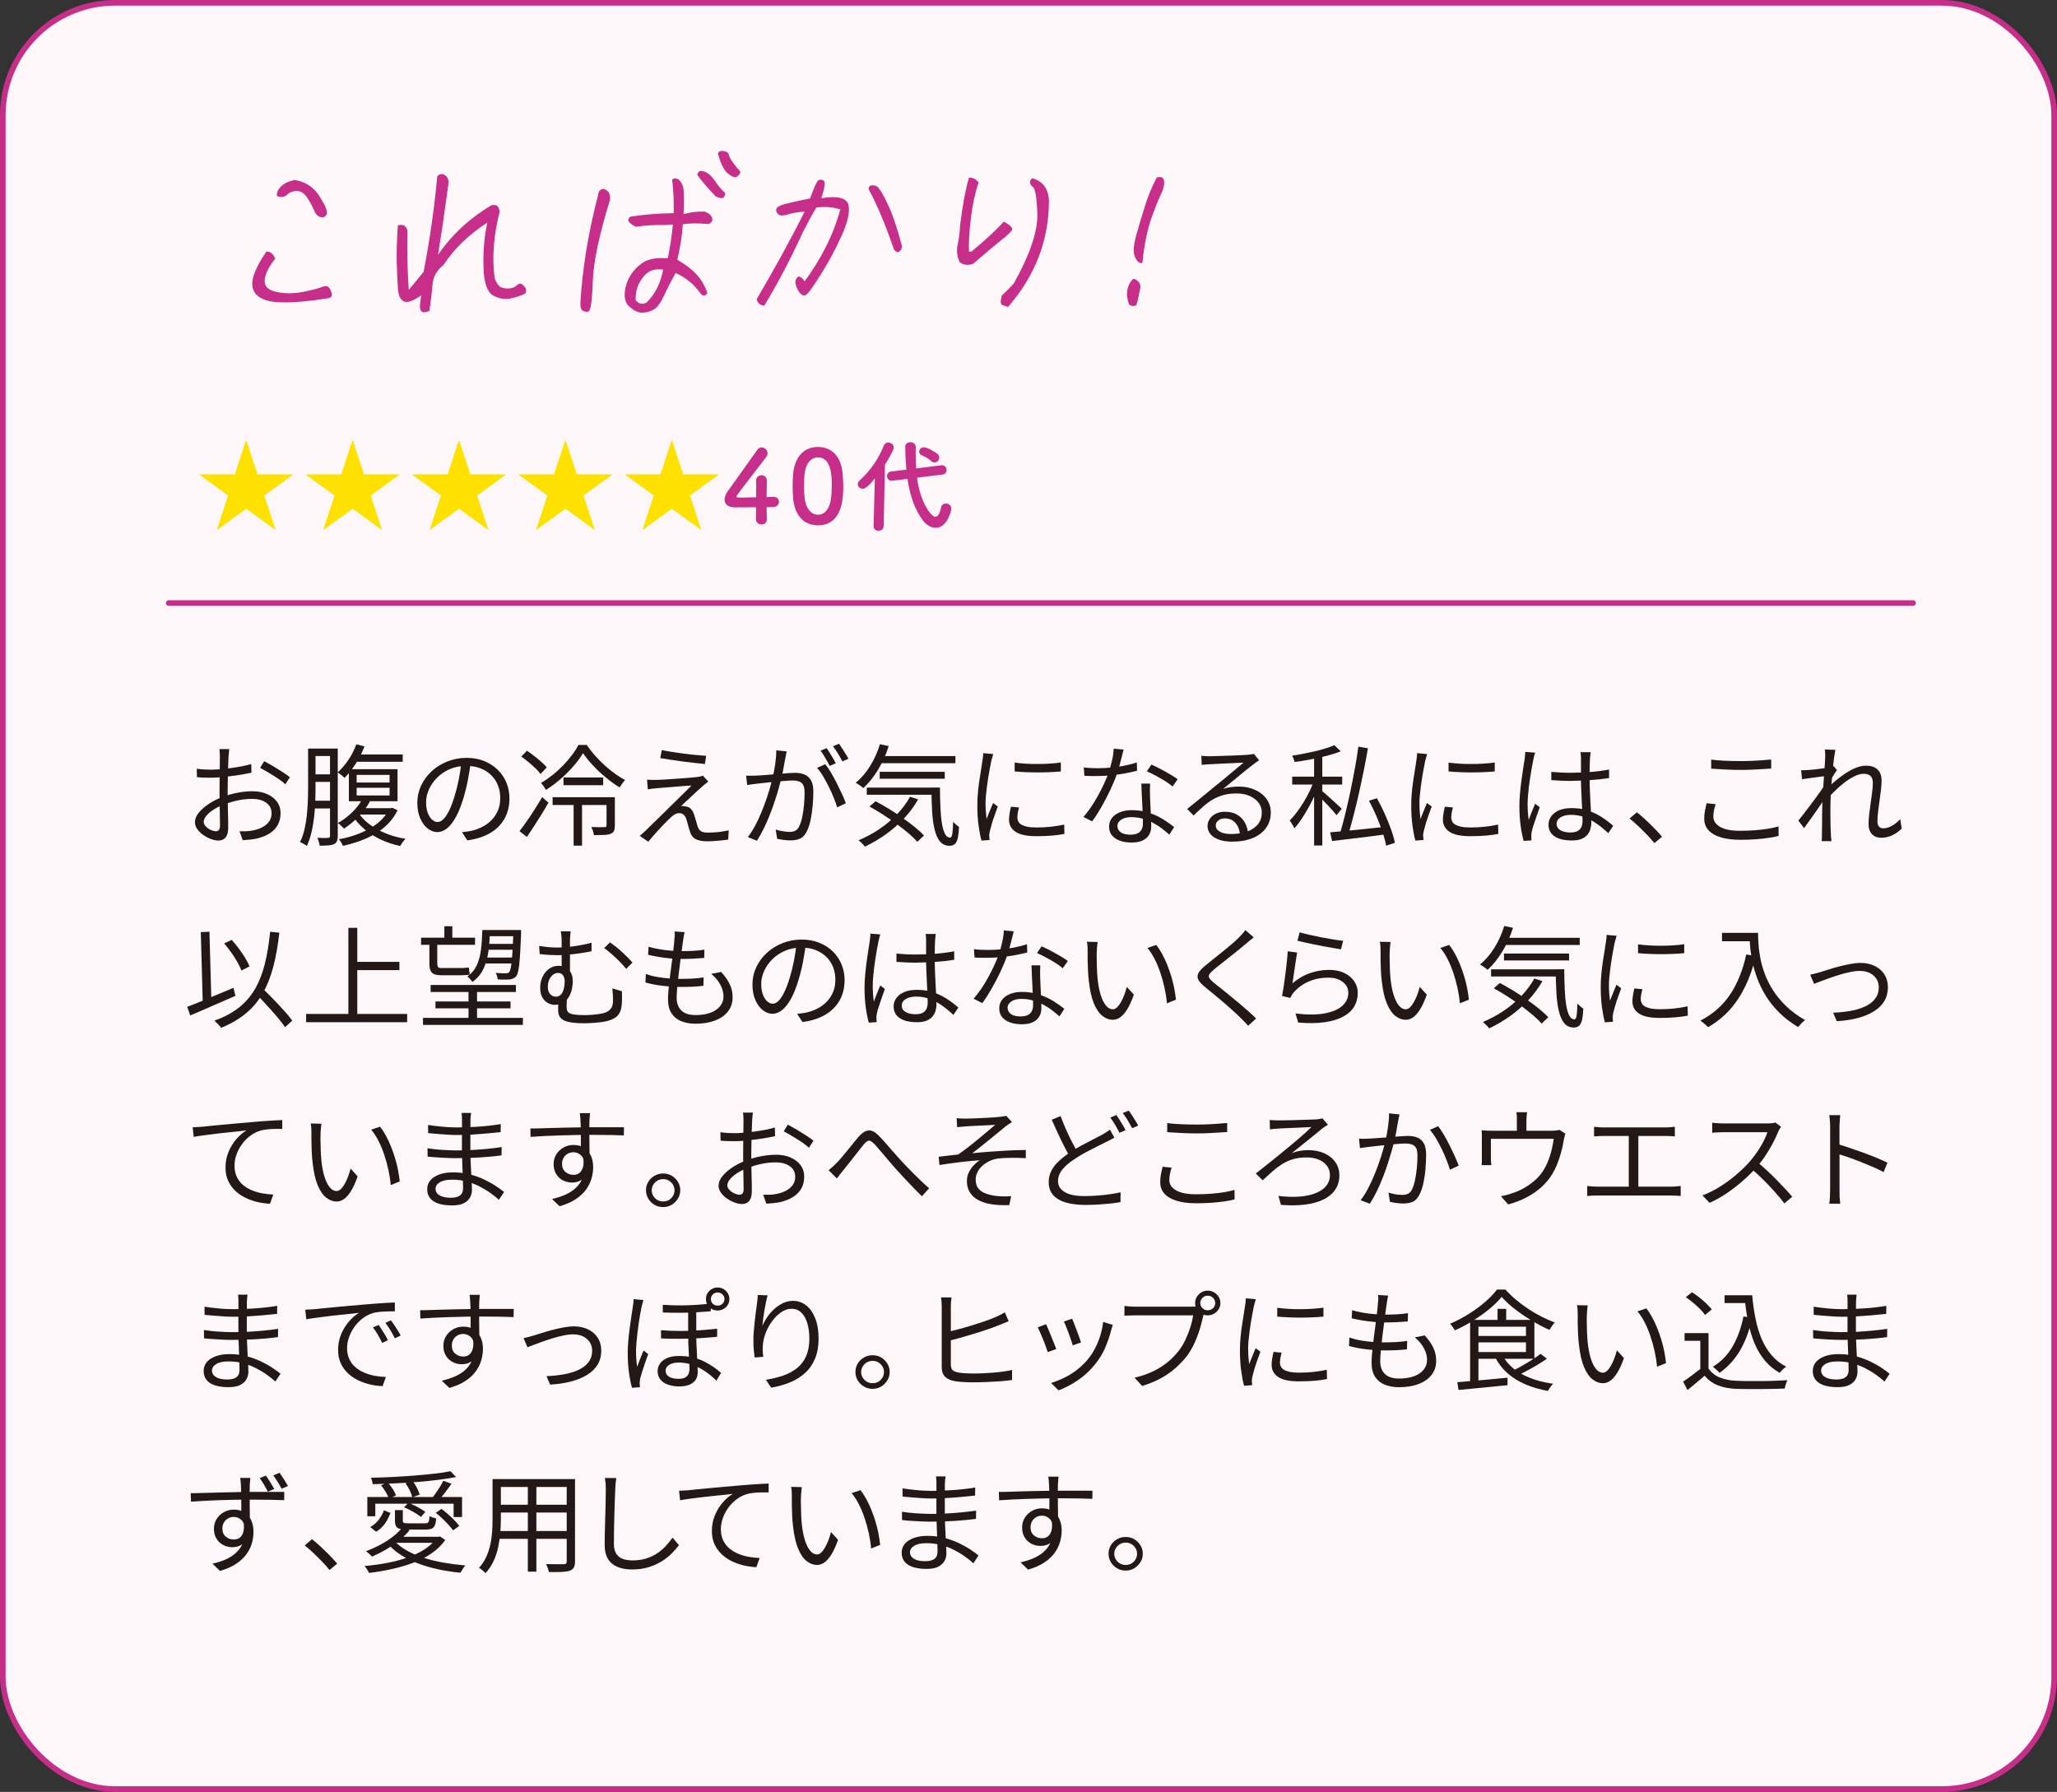 <?xml version="1.0" encoding="UTF-8"?>
<svg id="_レイヤー_2" data-name="レイヤー 2" xmlns="http://www.w3.org/2000/svg" width="366.13" height="318.95" viewBox="0 0 366.13 318.95">
  <rect x="0" y="0" width="366.13" height="318.95" fill="#333333" stroke="none"/>
  <defs>
    <style>
      .cls-1 {
        stroke-miterlimit: 10;
      }

      .cls-1, .cls-2, .cls-3 {
        stroke: #c72e8a;
      }

      .cls-1, .cls-3 {
        fill: none;
      }

      .cls-2 {
        stroke-width: .2px;
      }

      .cls-2, .cls-3 {
        stroke-linecap: round;
        stroke-linejoin: round;
      }

      .cls-2, .cls-4 {
        fill: #c72e8a;
      }

      .cls-5 {
        fill: #231815;
      }

      .cls-5, .cls-4, .cls-6, .cls-7 {
        stroke-width: 0px;
      }

      .cls-6 {
        fill: #ffe100;
      }

      .cls-7 {
        fill: #fdf7fa;
      }
    </style>
  </defs>
  <g id="_女子紹介" data-name="女子紹介">
    <g>
      <rect class="cls-7" x=".5" y=".5" width="365.13" height="317.95" rx="20" ry="20"/>
      <rect class="cls-1" x=".5" y=".5" width="365.13" height="317.95" rx="20" ry="20"/>
    </g>
    <g>
      <path class="cls-2" d="m48.86,46.03c-1.24,1.6-1.85,2.92-1.85,4-.02,1.04.72,1.74,2.25,2.05,1.56.31,3.13.28,4.76-.04,1.6-.31,2.68-.62,3.23-.83.52-.24.93-.24,1.18,0,.25.24.41.59.5,1.04.08.45-.09.7-.54.73-.43.07-1.13.17-2.05.31-3.99.52-6.88.59-8.63.14-1.75-.45-2.64-1.39-2.72-2.75-.04-1.35.75-3.27,2.48-5.8.62,0,1.1.38,1.39,1.15Zm1.14-12.68c.45-.52,1.26-.94,2.41-1.22,1.94.31,3.42,1.29,4.43,2.95,1.02,1.63,1.41,2.64,1.19,3.06-.23.42-.59.55-1.02.38-.43-.14-.8-.52-1.04-1.18-.27-.62-.66-1.39-1.19-2.19-.56-.83-1.17-1.25-1.9-1.25s-1.35.21-1.82.66c-.47.42-1.04.52-1.7.24-.01-.45.18-.94.63-1.46Z"/>
      <path class="cls-2" d="m75.39,55.48c-.21,0-.36-.14-.47-.42-.11-.24-.09-.66-.02-1.22.07-.56.13-1.04.18-1.46-1.48,1.04-2.51,1.46-3.13,1.18-.6-.24-.92-.97-1.02-2.15-.09-1.22-.15-2.71-.21-4.55-.05-1.84.01-4.06.19-6.67.89-.21,1.41.14,1.51,1.01-.08,3.47,0,7.02.25,10.67,1.02-1.25,1.96-2.36,2.82-3.44,1.12-5.73,1.92-11.43,2.44-17.02.39-.38.78-.42,1.17-.17.42.24.61.66.65,1.21l-.34,2.5c-.46,3.44-1,7.02-1.61,10.84,2.48-3.75,5.74-6.81,9.74-9.17.46-.07.73-.03.92.14.19.14.29.45.38.87-1.08,4.24-1.39,8.2-.9,11.88.39,1.04.84,1.63,1.35,1.77.5.17,1.02.21,1.55.14.49-.07.9-.24,1.21-.56.32-.31.63-.35.92-.1.28.28.46.49.54.69.04.24.05.42-.04.63-.09.17-.75.45-1.97.8-1.26.35-2.36.28-3.34-.21-1.26-.45-1.95-2.19-2-5.21-.08-3.06.18-5.73.75-8.06-3.43,2.15-6.1,4.73-8.03,7.68-1.19.94-1.85,2.08-1.99,3.47-.1,1.36-.29,2.95-.55,4.73-.4.14-.72.21-.93.21Z"/>
      <path class="cls-2" d="m108.48,35.54c-1.91,6.18-2.95,11.05-3.07,14.52-.11,3.47-.37,5.25-.76,5.32-.39.04-.69-.04-.95-.21-.22-.21-.31-.59-.3-1.22.36-6.08,1.39-12.47,3.15-19.18.05-.7.37-1.04.89-1.04.8.24,1.14.87,1.03,1.81Zm18.13,3.2c.23.42.05.76-.47,1.04-1.92-.17-3.49-.17-4.7.07-.12,2.15-.49,4.31-1,6.43,1.43.83,2.57,1.67,3.4,2.57.86.9,1.52,2.02,1.96,3.3-.34.49-.72.49-1.07-.04-1.19-1.63-2.67-2.85-4.52-3.65-.76,1.36-1.44,2.68-2.05,4-.61,1.32-1.2,2.15-1.77,2.5-.6.38-1.25.56-2.02.59-.73.04-1.49-.35-2.33-1.08-.81-.76-.97-2.01-.47-3.82.6-1.77,1.7-3.13,3.31-4.06,1.07-.49,2.41-.66,4.06-.49.41-1.95.74-4.03.94-6.25l-1.71.1c-1.73-.03-3.41.07-4.97.31-.43-.21-.78-.45-1.06-.69-.28-.28-.28-.59.08-.9,2.34-.38,4.94-.59,7.79-.63.05-2.08-.02-4.1-.27-6.04.41-.24.79-.17,1.13.17.37.38.59.87.69,1.46.1,1.42.09,2.95-.01,4.62,1.19-.35,2.46-.52,3.85-.49.6.21,1.01.52,1.23.97Zm-8.46,9.17c-1.5-.24-2.65.1-3.46,1.01-1.2,1.29-1.73,2.81-1.64,4.55.57.73,1.25.87,2.06.49,1.57-1.49,2.58-3.51,3.04-6.04Zm6.4-17.34c.15-.07.36-.07.66.03.67.17,1.33.73,1.98,1.67.61.94,1.22,1.63,1.79,2.12-.05.38-.15.63-.3.73-.19.1-.56.04-1.19-.21-1.48-1.53-2.57-2.81-3.28-3.82.1-.24.19-.42.34-.52Zm5.91-1.46c.54.7.87,1.11,1.06,1.25.15.17.2.35.07.52-.09.17-.29.35-.55.52-.29.14-.76-.07-1.45-.62-.69-.59-1.25-1.74-1.69-3.47.14-.28.36-.38.74-.35.38.03.67.17.93.38.08.52.38,1.11.89,1.77Z"/>
      <path class="cls-2" d="m134.8,53.26c3.12-5.32,5.98-10.53,8.6-15.7-1.29.07-2.36.24-3.12.49-.76.24-1.32.28-1.61.07-.32-.24-.46-.49-.42-.83.04-.31.53-.62,1.46-.87.9-.24,2.43-.59,4.54-1.01.78-2.08,1.26-3.16,1.51-3.27.26-.1.53-.07.82.1.26.17.09,1.25-.53,3.16,2.98-.49,4.56-.1,4.87,1.08.27,1.18-.08,2.92-1.13,5.25-1.01,2.29-2.23,4.59-3.66,6.88-1.43,2.29-2.31,3.54-2.72,3.79-.41.24-.83-.04-1.26-.76-.43-.76-.56-1.36-.4-1.81.16-.42.35-.59.65-.45.26.14.54.45.79.9,3.12-4.2,5.29-8.58,6.5-13.06-1.23-.45-2.71-.59-4.44-.38-.6.94-1.41,2.43-2.46,4.48-2,4.41-4.27,8.76-6.81,12.99-.65-.1-1.06-.45-1.19-1.04Zm25.16-8.51c-.19.1-.45-.04-.75-.38-1.43-4.2-2.93-7.82-4.52-10.77.04-.35.24-.52.59-.52s.65.1.93.31c.6.76,1.25,1.95,1.96,3.54.74,1.63,1.49,3.96,2.3,6.98-.12.42-.29.7-.52.83Z"/>
      <path class="cls-2" d="m174.07,32.52c-.59,1.7-1.06,3.82-1.36,6.29-.3,2.47-.42,4.52-.33,6.08h.56c2.44-2.02,4.36-3.79,5.76-5.32.16.1.39.24.68.42s.54.42.71.73c-.04.31-.68.97-1.9,1.91-1.23.97-2.9,2.4-5.04,4.24-.87.28-1.59.21-2.23-.24-.5-1.01-.61-2.08-.34-3.2.24-1.11.37-2.19.39-3.2.44-3.54.96-6.39,1.57-8.51.62,0,1.15.24,1.53.8Zm6.52,17.89c2.85-5.14,4.23-9.24,4.15-12.33-.11-3.06-.39-4.72-.92-4.93-.47-.45-.52-.87-.08-1.32,1.81.52,2.77,1.81,2.86,3.86.01,6.98-2.39,13.27-7.21,18.83-.33-.1-.63-.21-.93-.31-.3-.1-.31-.62-.05-1.56,1.02-.97,1.77-1.7,2.18-2.22Z"/>
      <path class="cls-2" d="m200.97,53.95c-.1-.35-.18-.8-.26-1.29-.07-1.15.26-2.12,1.02-2.92.24,0,.5.14.81.45.31.31.4.7.31,1.18-.13.49-.23,1.01-.33,1.56-.1.56-.26,1.01-.41,1.39-.64.1-1.01,0-1.13-.38Zm1.15-8.23c-.36-.76-.28-1.95.17-3.65.48-1.67.97-3.4,1.54-5.18.53-1.77,1.27-3.54,2.13-5.21.69-.21,1.08,0,1.14.59.07.56-.08,1.22-.41,1.95-.37.73-.96,2.15-1.74,4.27-.78,2.12-1.36,4.86-1.71,8.23-.43.07-.8-.28-1.13-1.01Z"/>
    </g>
    <g>
      <path class="cls-5" d="m40.82,133.31c-.03.12-.05.25-.06.4-.01.15-.03.31-.04.48-.01.17-.03.33-.04.47-.01.3-.03.69-.05,1.18s-.04,1.02-.05,1.6c-.01.58-.03,1.17-.04,1.76s-.02,1.15-.02,1.66,0,1.07.01,1.68c0,.61.02,1.21.04,1.8s.03,1.14.04,1.65.01.9.01,1.21c0,.6-.07,1.08-.22,1.43-.15.35-.35.6-.61.75-.26.15-.57.23-.93.23-.39,0-.82-.09-1.3-.26-.48-.18-.94-.42-1.37-.72-.43-.3-.79-.65-1.07-1.04s-.42-.8-.42-1.23c0-.59.23-1.16.69-1.72s1.06-1.08,1.8-1.57c.74-.48,1.52-.88,2.35-1.18.91-.35,1.83-.62,2.78-.79.95-.18,1.81-.26,2.6-.26.97,0,1.84.16,2.59.49.75.33,1.35.78,1.78,1.36.43.58.65,1.26.65,2.05s-.16,1.48-.49,2.08c-.33.6-.81,1.1-1.44,1.51-.63.41-1.41.72-2.33.94-.44.09-.88.15-1.31.19-.43.03-.82.06-1.17.09l-.56-1.59c.37.01.76.01,1.17,0s.8-.06,1.17-.14c.59-.1,1.14-.28,1.65-.54s.93-.59,1.24-1.01c.31-.42.47-.92.47-1.51s-.15-1.03-.46-1.41c-.31-.38-.72-.67-1.24-.86-.52-.2-1.1-.29-1.74-.29-.88,0-1.74.09-2.58.27-.84.18-1.69.44-2.56.78-.64.23-1.23.53-1.76.87s-.96.71-1.27,1.09-.47.74-.47,1.08c0,.22.08.43.23.64.15.2.34.38.57.54.23.16.47.28.72.36.25.08.47.13.66.13.23,0,.4-.08.53-.24.13-.16.19-.4.19-.73,0-.38,0-.9-.02-1.58-.01-.67-.03-1.4-.04-2.19-.01-.79-.02-1.55-.02-2.26,0-.56,0-1.16.01-1.8,0-.64.01-1.26.02-1.86s.01-1.13.02-1.59.01-.78.01-.98c0-.13,0-.28-.01-.46s-.02-.35-.03-.52c-.01-.17-.03-.31-.06-.41h1.78Zm-5.8,3.53c.55.07,1.02.11,1.41.13.39.02.78.03,1.15.03.49,0,1.05-.03,1.66-.08.61-.05,1.25-.12,1.9-.21s1.29-.19,1.91-.31c.62-.12,1.18-.26,1.67-.4l.04,1.53c-.52.12-1.1.23-1.74.34-.64.11-1.29.21-1.95.28-.66.08-1.29.14-1.89.2s-1.12.08-1.56.08c-.57,0-1.06,0-1.45-.02-.39-.01-.76-.04-1.11-.08l-.04-1.49Zm12-1.35c.48.25,1.01.55,1.6.89.59.35,1.15.7,1.69,1.05.54.35.97.66,1.29.92l-.82,1.25c-.24-.24-.55-.49-.92-.75-.37-.27-.77-.54-1.2-.8-.43-.27-.85-.52-1.26-.76-.41-.24-.78-.45-1.1-.62l.72-1.18Z"/>
      <path class="cls-5" d="m54.84,133.24h1.32v7.06c0,.76-.02,1.58-.05,2.47-.03.89-.1,1.8-.21,2.72-.11.93-.26,1.83-.47,2.7-.21.88-.48,1.67-.81,2.39-.09-.08-.21-.16-.36-.25-.15-.09-.3-.18-.45-.25-.15-.08-.29-.14-.41-.18.33-.69.6-1.44.79-2.25.19-.81.33-1.64.42-2.5.09-.86.15-1.7.18-2.53.03-.83.05-1.6.05-2.32v-7.06Zm.6,0h4.08v1.33h-4.08v-1.33Zm.04,9.29h3.92v1.37h-3.92v-1.37Zm.02-4.7h3.9v1.35h-3.9v-1.35Zm3.24-4.59h1.38v15.56c0,.38-.05.69-.15.92-.1.24-.27.41-.51.53-.25.12-.58.19-.98.23-.4.03-.93.05-1.58.05-.01-.13-.04-.28-.08-.44-.04-.16-.09-.33-.15-.5s-.13-.32-.21-.45c.45.01.86.02,1.21.02s.6,0,.73-.02c.12,0,.21-.03.26-.08.05-.05.08-.14.08-.27v-15.54Zm4.68-.76l1.46.39c-.27.69-.59,1.38-.97,2.07s-.79,1.33-1.23,1.93-.89,1.13-1.36,1.59c-.08-.09-.2-.2-.35-.32-.15-.12-.31-.25-.46-.37-.15-.12-.29-.22-.41-.28.68-.61,1.32-1.36,1.91-2.23.59-.88,1.06-1.8,1.41-2.76Zm1.04,9.8l1.38.37c-.53.98-1.22,1.89-2.05,2.73-.83.84-1.69,1.55-2.57,2.11-.07-.09-.17-.2-.3-.33-.13-.13-.27-.25-.41-.37s-.26-.22-.37-.29c.88-.5,1.71-1.11,2.48-1.85s1.39-1.53,1.84-2.36Zm4.8,1.57h.3l.28-.06.92.43c-.43.89-.98,1.68-1.66,2.38-.68.7-1.45,1.3-2.31,1.81-.86.51-1.78.94-2.76,1.29-.98.35-1.98.64-2.99.86-.07-.18-.17-.39-.31-.62-.14-.23-.28-.42-.41-.56.95-.16,1.87-.39,2.78-.7s1.76-.68,2.57-1.13c.81-.44,1.52-.96,2.14-1.55.62-.59,1.1-1.24,1.45-1.96v-.22Zm-7.16-6.94h8.66v5.7h-8.66v-5.7Zm1.24-2.61h8.34v1.29h-9l.66-1.29Zm.54,10.49c.49.73,1.16,1.4,1.99,2.01.83.61,1.79,1.13,2.88,1.57,1.09.44,2.23.75,3.43.93-.16.16-.33.36-.52.61-.19.25-.33.47-.42.67-1.23-.25-2.38-.63-3.47-1.14-1.09-.51-2.06-1.13-2.91-1.85-.85-.73-1.56-1.53-2.12-2.4l1.14-.39Zm.18-.94h5.74v1.14h-6.5l.76-1.14Zm-.58-5.92v1.35h5.86v-1.35h-5.86Zm0,2.29v1.37h5.86v-1.37h-5.86Z"/>
      <path class="cls-5" d="m83.8,135.59c-.13,1.02-.3,2.08-.51,3.19-.21,1.11-.47,2.19-.79,3.23-.4,1.35-.84,2.47-1.33,3.37-.49.9-1.01,1.58-1.57,2.04s-1.15.69-1.76.69-1.15-.21-1.7-.63c-.55-.42-.99-1.02-1.34-1.81-.35-.79-.52-1.72-.52-2.79s.22-2.08.67-3.04c.45-.95,1.07-1.8,1.86-2.54.79-.74,1.72-1.32,2.79-1.75,1.07-.43,2.21-.65,3.42-.65s2.23.19,3.17.57,1.74.9,2.41,1.56c.67.66,1.18,1.42,1.54,2.29.36.87.54,1.8.54,2.79,0,1.37-.3,2.58-.89,3.63s-1.45,1.89-2.56,2.55c-1.11.65-2.46,1.08-4.05,1.29l-.94-1.45c.32-.04.63-.08.92-.12.29-.04.56-.08.8-.14.64-.14,1.26-.37,1.87-.68.61-.31,1.15-.7,1.63-1.18s.86-1.05,1.15-1.71.43-1.41.43-2.26c0-.8-.13-1.54-.4-2.22-.27-.69-.66-1.29-1.18-1.81-.52-.52-1.15-.93-1.9-1.23-.75-.3-1.6-.45-2.56-.45-1.09,0-2.08.2-2.97.59-.89.39-1.64.91-2.26,1.54-.62.63-1.1,1.33-1.43,2.08-.33.75-.5,1.49-.5,2.21,0,.82.11,1.5.33,2.03.22.53.49.92.8,1.17.31.25.62.37.93.37s.65-.15.98-.46.67-.8,1.02-1.49.69-1.58,1.02-2.68c.29-.94.54-1.94.75-3s.36-2.1.45-3.12l1.68.02Z"/>
      <path class="cls-5" d="m92.46,147.94c.39-.48.81-1.06,1.28-1.73s.94-1.38,1.42-2.13.93-1.48,1.34-2.19l1.12.98c-.37.67-.78,1.36-1.22,2.07-.44.71-.88,1.41-1.33,2.1-.45.69-.88,1.33-1.29,1.93l-1.32-1.04Zm.32-13.27l1.02-1.04c.43.29.86.6,1.31.95.45.35.87.7,1.26,1.05.39.35.71.67.95.96l-1.1,1.18c-.21-.3-.51-.63-.9-1-.39-.37-.8-.73-1.24-1.11-.44-.37-.87-.7-1.3-.99Zm11-.61c-.44.73-1,1.5-1.69,2.29-.69.8-1.45,1.56-2.28,2.29-.83.73-1.72,1.39-2.65,1.96-.09-.18-.22-.4-.39-.64-.17-.24-.32-.44-.47-.6.69-.4,1.37-.87,2.04-1.4.67-.53,1.29-1.1,1.88-1.71.59-.61,1.11-1.22,1.58-1.84.47-.62.85-1.22,1.16-1.81h1.48c.56.82,1.21,1.63,1.96,2.42.75.79,1.54,1.52,2.38,2.18.84.66,1.67,1.21,2.48,1.64-.16.17-.33.38-.5.62s-.33.47-.46.7c-.8-.48-1.61-1.06-2.43-1.74-.82-.68-1.59-1.39-2.3-2.15-.71-.75-1.31-1.49-1.79-2.21Zm-5.42,7.84h10.28v1.39h-10.28v-1.39Zm1.94-3.51h7.06v1.37h-7.06v-1.37Zm1.8,4.27h1.5v7.86h-1.5v-7.86Zm5.86-.76h1.48v5.06c0,.38-.05.68-.14.91-.09.23-.29.41-.6.54-.29.12-.69.19-1.18.21-.49.02-1.1.03-1.82.03-.01-.22-.06-.46-.15-.73-.09-.26-.19-.5-.31-.71.57.01,1.07.02,1.5.03.43,0,.71,0,.86-.01.15-.01.24-.04.29-.08s.07-.12.07-.24v-5.02Z"/>
      <path class="cls-5" d="m126.09,139.12c-.19.13-.39.28-.6.45-.21.17-.38.31-.5.43-.2.17-.47.41-.81.72-.34.31-.7.64-1.08,1-.38.36-.74.7-1.08,1.01-.34.31-.6.57-.79.76.11-.01.24-.02.39,0,.15,0,.28.02.39.05.39.04.7.18.95.43.25.25.44.58.57.98.07.18.14.41.21.67s.15.53.23.79c.08.27.15.51.22.74.13.37.33.63.58.8.25.17.64.25,1.16.25.45,0,.91-.02,1.37-.05.46-.03.9-.08,1.32-.15.42-.07.78-.13,1.09-.2l-.1,1.65c-.28.04-.65.08-1.1.13-.45.05-.92.08-1.39.12s-.9.05-1.27.05c-.8,0-1.45-.12-1.95-.35s-.86-.67-1.07-1.31c-.07-.2-.14-.44-.23-.74s-.17-.58-.24-.87c-.07-.29-.14-.52-.21-.71-.12-.34-.28-.6-.49-.77-.21-.18-.45-.26-.73-.26s-.54.06-.78.19c-.24.12-.47.3-.7.52-.15.14-.35.34-.6.58s-.53.52-.83.84c-.3.32-.61.65-.93,1s-.63.69-.92,1.02c-.29.33-.55.64-.78.93l-1.52-1.04c.12-.1.27-.23.44-.38s.36-.32.56-.5c.13-.13.38-.38.74-.73s.8-.79,1.31-1.28c.51-.5,1.06-1.03,1.63-1.6s1.15-1.13,1.72-1.69c.57-.56,1.1-1.07,1.59-1.56.49-.48.9-.89,1.23-1.22-.31.01-.68.04-1.12.07s-.9.07-1.38.11c-.48.04-.95.08-1.42.12-.47.04-.9.07-1.29.1-.39.03-.71.05-.95.08-.33.03-.63.06-.89.09-.26.03-.5.07-.73.11l-.14-1.72c.23.01.49.03.78.04s.6.01.92,0c.23,0,.57-.01,1.04-.04.47-.03,1-.06,1.59-.1.59-.04,1.19-.08,1.79-.13.6-.05,1.16-.09,1.67-.13.51-.04.92-.08,1.21-.12.17-.03.35-.06.54-.1.19-.04.33-.08.42-.12l.96,1.06Zm-8.3-5.61c.55.12,1.17.23,1.88.34.71.11,1.43.22,2.18.31.75.1,1.46.18,2.13.23.67.06,1.24.11,1.71.15l-.22,1.45c-.49-.04-1.07-.1-1.73-.18-.66-.08-1.35-.16-2.07-.25-.72-.09-1.44-.19-2.15-.3-.71-.11-1.38-.22-1.99-.32l.26-1.43Z"/>
      <path class="cls-5" d="m132.81,138.06c.32.01.62.02.9.02s.58,0,.9-.02c.29-.01.68-.04,1.15-.07.47-.03.98-.07,1.53-.12.55-.05,1.09-.09,1.64-.14.55-.05,1.05-.08,1.5-.12.45-.03.81-.05,1.08-.05.6,0,1.14.09,1.63.28s.88.52,1.18,1c.3.48.45,1.16.45,2.05,0,.77-.04,1.6-.12,2.5s-.2,1.74-.37,2.55c-.17.8-.39,1.48-.67,2.03-.31.65-.71,1.09-1.2,1.3-.49.22-1.07.32-1.72.32-.39,0-.8-.03-1.23-.09-.43-.06-.81-.12-1.13-.19l-.26-1.65c.28.09.57.17.88.23.31.06.6.1.88.14.28.03.51.05.68.05.37,0,.71-.06,1-.19.29-.12.55-.4.76-.83.21-.44.39-1,.53-1.67.14-.67.24-1.38.31-2.14.07-.76.1-1.49.1-2.2,0-.6-.09-1.05-.26-1.35-.17-.3-.42-.5-.74-.61-.32-.1-.69-.16-1.12-.16-.33,0-.79.02-1.36.07-.57.05-1.19.1-1.84.16-.65.06-1.26.12-1.81.19s-.98.11-1.29.14c-.24.03-.54.06-.89.11-.35.05-.66.09-.91.13l-.18-1.69Zm7.2-4.31c-.03.18-.06.38-.1.58s-.08.4-.12.6c-.05.22-.11.54-.18.94-.07.41-.14.83-.23,1.28-.09.45-.18.89-.27,1.3-.15.55-.32,1.17-.51,1.87-.19.7-.42,1.44-.68,2.23-.26.79-.55,1.59-.87,2.41-.32.82-.67,1.62-1.06,2.42s-.81,1.56-1.26,2.27l-1.62-.65c.45-.59.88-1.25,1.28-2s.77-1.52,1.1-2.32c.33-.8.63-1.6.9-2.38s.5-1.51.69-2.19c.19-.67.34-1.25.45-1.73.19-.77.34-1.58.46-2.43.12-.85.18-1.65.18-2.39l1.84.18Zm6.88,2.27c.32.39.66.89,1.01,1.49.35.6.7,1.23,1.04,1.9.34.67.65,1.31.94,1.94.29.63.51,1.17.67,1.63l-1.54.73c-.15-.51-.35-1.08-.61-1.72-.26-.64-.55-1.29-.88-1.95-.33-.66-.67-1.29-1.02-1.88-.35-.59-.71-1.09-1.07-1.48l1.46-.65Zm.24-2.84c.17.22.36.49.55.81.19.32.39.65.59.98.2.33.37.63.5.89l-1.1.47c-.12-.26-.27-.56-.46-.88-.19-.33-.38-.65-.58-.98-.2-.33-.39-.61-.58-.86l1.08-.43Zm2.2-.8c.17.25.37.54.58.86s.42.65.62.97.36.6.48.85l-1.08.47c-.21-.43-.47-.9-.78-1.4-.31-.5-.6-.94-.88-1.3l1.06-.45Z"/>
      <path class="cls-5" d="m156.62,132.47l1.56.33c-.48,1.52-1.11,2.92-1.9,4.22-.79,1.3-1.66,2.39-2.62,3.26-.09-.09-.22-.2-.39-.32-.17-.12-.34-.24-.51-.36-.17-.12-.33-.21-.46-.27.97-.78,1.83-1.78,2.58-2.99.75-1.21,1.33-2.5,1.74-3.87Zm5.36,9.35l1.44.47c-.71,1.24-1.56,2.39-2.56,3.44s-2.08,1.99-3.25,2.82-2.39,1.54-3.67,2.15c-.07-.1-.17-.23-.3-.37-.13-.14-.27-.28-.42-.42-.15-.14-.28-.25-.4-.34,1.28-.54,2.5-1.19,3.65-1.96,1.15-.77,2.2-1.65,3.15-2.63.95-.98,1.73-2.03,2.36-3.16Zm-7.7-1.63h12.06v1.27h-12.06v-1.27Zm.48,3.37l1.08-.94c.77.41,1.57.86,2.39,1.36.82.5,1.62,1.03,2.4,1.58.78.55,1.5,1.09,2.17,1.63.67.54,1.22,1.05,1.66,1.53l-1.18,1.12c-.43-.48-.96-1-1.61-1.55-.65-.55-1.36-1.1-2.13-1.67-.77-.56-1.57-1.1-2.38-1.63-.81-.52-1.61-1-2.4-1.43Zm1.6-8.98h13.7v1.27h-13.7v-1.27Zm.22,2.8h11.58v1.23h-11.58v-1.23Zm9.2,2.8h1.52c.01,1.28.04,2.46.09,3.54.05,1.08.13,2.02.26,2.82.13.8.31,1.43.55,1.88.24.45.55.68.92.68.2,0,.33-.26.4-.77.07-.52.11-1.19.12-2.03.16.16.34.32.53.48.19.16.37.3.53.4-.04.81-.11,1.46-.22,1.96-.11.5-.27.85-.5,1.07-.23.22-.55.33-.96.34-.71,0-1.27-.25-1.7-.76s-.75-1.23-.97-2.15c-.22-.92-.37-2.01-.44-3.27-.07-1.26-.12-2.66-.13-4.18Z"/>
      <path class="cls-5" d="m176.78,134.23c-.03.1-.06.24-.11.4-.05.16-.09.33-.14.49-.05.16-.08.3-.11.42-.07.37-.15.79-.24,1.26-.09.48-.18.99-.27,1.53-.09.54-.17,1.09-.24,1.65-.07.56-.13,1.09-.18,1.62-.05.52-.07,1.01-.07,1.45,0,.48.02.94.05,1.37.03.43.08.89.13,1.37.12-.3.25-.62.38-.96.13-.34.27-.68.41-1.01.14-.33.26-.63.37-.89l.84.63c-.17.47-.36.99-.56,1.55-.2.56-.38,1.1-.53,1.62s-.26.92-.33,1.23c-.03.14-.05.3-.08.47-.03.17-.03.31-.02.41.01.1.02.22.03.34s.02.24.03.34l-1.44.1c-.2-.69-.37-1.58-.52-2.68-.15-1.09-.22-2.3-.22-3.62,0-.72.03-1.45.1-2.2.07-.75.15-1.48.26-2.2.11-.71.21-1.37.31-1.96s.18-1.09.23-1.5c.04-.24.07-.47.1-.72.03-.24.04-.47.04-.68l1.78.16Zm4.6,9.49c-.09.35-.17.67-.22.96-.05.29-.08.57-.08.84,0,.22.05.44.15.66.1.22.27.41.52.57.25.16.59.29,1.03.39.44.1,1,.15,1.68.15.91,0,1.76-.04,2.56-.13s1.6-.21,2.4-.38l.04,1.65c-.63.13-1.36.23-2.19.3-.83.07-1.77.11-2.81.11-1.68,0-2.91-.26-3.69-.78-.78-.52-1.17-1.24-1.17-2.16,0-.33.03-.68.09-1.05.06-.37.14-.79.25-1.26l1.44.14Zm-.78-7.98c.55.08,1.18.14,1.91.19.73.05,1.48.07,2.26.06.78,0,1.53-.03,2.24-.08.71-.05,1.32-.11,1.81-.19v1.59c-.53.05-1.16.1-1.87.13-.71.03-1.45.05-2.22.05s-1.51-.02-2.23-.05c-.72-.03-1.35-.08-1.9-.13v-1.57Z"/>
      <path class="cls-5" d="m199.99,133.41c-.08.31-.18.71-.3,1.2-.12.48-.25.99-.39,1.52s-.29,1.03-.45,1.5c-.32.94-.73,1.93-1.22,2.97-.49,1.04-1.02,2.05-1.58,3.03s-1.11,1.84-1.66,2.57l-1.54-.78c.44-.51.88-1.09,1.33-1.74s.87-1.34,1.26-2.06c.39-.72.75-1.42,1.07-2.12.32-.69.59-1.33.8-1.9.21-.63.41-1.34.6-2.13.19-.79.29-1.53.32-2.21l1.76.16Zm-7.08,3.19c.37.05.77.09,1.18.11.41.02.83.03,1.26.03.73,0,1.49-.03,2.27-.1.78-.06,1.57-.17,2.37-.32.8-.15,1.59-.35,2.36-.6l.04,1.47c-.65.17-1.37.33-2.15.47-.78.14-1.59.26-2.42.34-.83.09-1.66.13-2.47.13-.36,0-.74,0-1.15,0-.41,0-.8-.02-1.19-.05l-.1-1.47Zm11.8,2.86c-.01.41-.02.77-.03,1.09s0,.66.01,1.03c.01.31.03.72.05,1.21.02.49.04,1.01.07,1.55s.05,1.06.07,1.56.03.91.03,1.23c0,.52-.12,1-.36,1.43-.24.43-.62.77-1.13,1.03-.51.25-1.18.38-2.01.38-.73,0-1.4-.1-2-.3s-1.08-.51-1.45-.93c-.37-.42-.55-.95-.55-1.59s.18-1.14.53-1.58c.35-.44.83-.77,1.44-1.01.61-.23,1.28-.35,2.03-.35,1.12,0,2.15.15,3.09.46.94.31,1.79.7,2.54,1.17.75.47,1.4.93,1.95,1.39l-.86,1.33c-.39-.34-.82-.69-1.29-1.06-.47-.37-1-.7-1.57-1.01-.57-.31-1.19-.56-1.84-.75-.65-.2-1.35-.29-2.08-.29s-1.33.15-1.78.45c-.45.3-.68.67-.68,1.12s.19.83.58,1.12c.39.29.97.43,1.74.43.56,0,1-.09,1.32-.26s.55-.41.69-.71.21-.62.21-.97,0-.84-.03-1.43-.05-1.22-.08-1.89c-.03-.67-.07-1.35-.1-2.02s-.06-1.28-.07-1.81h1.56Zm4,.53c-.36-.31-.81-.64-1.36-.98-.55-.34-1.11-.66-1.69-.97s-1.09-.56-1.53-.75l.82-1.2c.36.16.76.35,1.2.57s.88.46,1.32.71.85.49,1.23.72.68.43.91.62l-.9,1.29Z"/>
      <path class="cls-5" d="m213.83,134.53c.23.03.47.05.73.06.26.01.49.02.69.02s.53,0,.99-.02.98-.03,1.56-.05l1.74-.06c.58-.02,1.1-.04,1.56-.07.46-.03.8-.05,1.01-.06.29-.03.52-.05.68-.08.16-.03.29-.05.4-.08l.92,1.14c-.17.12-.36.24-.55.37-.19.13-.38.27-.57.43-.25.18-.59.45-1.02.79-.43.35-.9.73-1.41,1.16-.51.42-1.02.84-1.51,1.24-.49.41-.94.77-1.34,1.1.47-.16.94-.26,1.41-.32.47-.06.93-.09,1.37-.09,1.11,0,2.09.2,2.95.6.86.4,1.53.94,2.02,1.64.49.69.73,1.48.73,2.37,0,1.05-.28,1.96-.84,2.74-.56.78-1.35,1.39-2.38,1.81-1.03.42-2.25.64-3.66.64-.91,0-1.69-.12-2.34-.35-.65-.24-1.16-.56-1.51-.98-.35-.42-.53-.9-.53-1.45,0-.44.13-.86.38-1.25.25-.39.61-.71,1.08-.94.47-.23,1.01-.35,1.62-.35.89,0,1.63.18,2.22.54.59.36,1.04.83,1.36,1.41s.5,1.21.54,1.87l-1.44.24c-.05-.84-.32-1.53-.79-2.07-.47-.54-1.11-.81-1.91-.81-.45,0-.83.12-1.14.37-.31.25-.46.54-.46.88,0,.47.25.84.74,1.12.49.27,1.13.41,1.92.41,1.13,0,2.12-.15,2.95-.45.83-.3,1.47-.74,1.92-1.31.45-.58.67-1.27.67-2.08,0-.64-.19-1.22-.58-1.73-.39-.51-.92-.91-1.59-1.21-.67-.29-1.44-.44-2.31-.44s-1.59.09-2.26.26c-.67.18-1.29.43-1.87.75s-1.15.73-1.72,1.23c-.57.49-1.17,1.05-1.81,1.68l-1.14-1.16c.41-.33.87-.7,1.37-1.11s1-.82,1.51-1.23c.51-.41.98-.8,1.41-1.16s.8-.66,1.09-.89c.28-.22.63-.51,1.05-.85s.86-.71,1.31-1.09c.45-.38.88-.74,1.29-1.08s.74-.61.99-.82c-.21,0-.53,0-.94.03s-.87.04-1.38.06-1.01.04-1.51.07c-.5.03-.95.05-1.36.07s-.72.04-.93.05c-.21.01-.43.03-.66.04-.23.01-.45.04-.66.08l-.06-1.63Z"/>
      <path class="cls-5" d="m233.94,138.8l1,.43c-.24.71-.53,1.44-.88,2.21-.35.77-.72,1.53-1.13,2.26-.41.74-.83,1.43-1.26,2.08-.43.65-.86,1.2-1.29,1.66-.09-.21-.22-.45-.38-.73s-.31-.5-.44-.67c.41-.4.83-.89,1.26-1.46.43-.57.84-1.18,1.24-1.84.4-.66.76-1.33,1.08-2,.32-.67.59-1.32.8-1.95Zm3.58-6.15l1.12,1.08c-.71.29-1.52.55-2.45.79-.93.24-1.89.46-2.88.65-.99.19-1.96.34-2.89.46-.03-.16-.08-.35-.17-.57-.09-.22-.18-.4-.27-.55.91-.14,1.83-.31,2.77-.5s1.83-.4,2.67-.64,1.54-.48,2.1-.73Zm-7.52,5.59h8.9v1.41h-8.9v-1.41Zm3.9-4.1h1.46v16.35h-1.46v-16.35Zm1.38,6.64c.17.12.42.32.75.62.33.29.68.61,1.06.96.38.35.73.67,1.05.96.32.29.55.51.68.64l-.92,1.14c-.17-.22-.41-.5-.7-.83-.29-.33-.61-.68-.96-1.04-.35-.36-.68-.7-.99-1.01-.31-.31-.57-.56-.77-.74l.8-.69Zm1.48,7.37c.81-.07,1.76-.15,2.85-.26,1.09-.11,2.25-.23,3.5-.35s2.5-.26,3.75-.4l.02,1.35c-1.16.16-2.33.31-3.5.45s-2.3.28-3.37.41c-1.07.13-2.04.25-2.91.35l-.34-1.55Zm5.02-15.25l1.7.29c-.21,1.25-.46,2.57-.74,3.96-.28,1.39-.58,2.77-.89,4.17-.31,1.39-.64,2.72-.97,4-.33,1.27-.65,2.43-.96,3.46l-1.44-.33c.31-1.02.62-2.17.94-3.46.32-1.29.63-2.63.92-4.03.29-1.4.57-2.79.82-4.17.25-1.38.46-2.68.62-3.89Zm1.88,9.62l1.42-.43c.48.85.94,1.75,1.37,2.71.43.96.81,1.9,1.14,2.81.33.92.56,1.72.69,2.41l-1.56.51c-.12-.69-.33-1.5-.64-2.42-.31-.92-.67-1.87-1.09-2.84-.42-.97-.86-1.89-1.33-2.75Z"/>
      <path class="cls-5" d="m254.01,134.23c-.03.1-.06.24-.11.4-.05.16-.09.33-.14.49-.05.16-.08.3-.11.42-.07.37-.15.79-.24,1.26-.09.48-.18.99-.27,1.53-.09.54-.17,1.09-.24,1.65-.07.56-.13,1.09-.18,1.62-.05.52-.07,1.01-.07,1.45,0,.48.02.94.05,1.37.03.43.08.89.13,1.37.12-.3.25-.62.38-.96.13-.34.27-.68.41-1.01.14-.33.26-.63.37-.89l.84.63c-.17.47-.36.99-.56,1.55-.2.56-.38,1.1-.53,1.62s-.26.92-.33,1.23c-.03.14-.05.3-.08.47-.03.17-.03.31-.02.41.01.1.02.22.03.34s.02.24.03.34l-1.44.1c-.2-.69-.37-1.58-.52-2.68-.15-1.09-.22-2.3-.22-3.62,0-.72.03-1.45.1-2.2.07-.75.15-1.48.26-2.2.11-.71.21-1.37.31-1.96s.18-1.09.23-1.5c.04-.24.07-.47.1-.72.03-.24.04-.47.04-.68l1.78.16Zm4.6,9.49c-.09.35-.17.67-.22.96-.05.29-.08.57-.08.84,0,.22.05.44.15.66.1.22.27.41.52.57.25.16.59.29,1.03.39.44.1,1,.15,1.68.15.91,0,1.76-.04,2.56-.13s1.6-.21,2.4-.38l.04,1.65c-.63.13-1.36.23-2.19.3-.83.07-1.77.11-2.81.11-1.68,0-2.91-.26-3.69-.78-.78-.52-1.17-1.24-1.17-2.16,0-.33.03-.68.09-1.05.06-.37.14-.79.25-1.26l1.44.14Zm-.78-7.98c.55.08,1.18.14,1.91.19.73.05,1.48.07,2.26.06.78,0,1.53-.03,2.24-.08.71-.05,1.32-.11,1.81-.19v1.59c-.53.05-1.16.1-1.87.13-.71.03-1.45.05-2.22.05s-1.51-.02-2.23-.05c-.72-.03-1.35-.08-1.9-.13v-1.57Z"/>
      <path class="cls-5" d="m273.24,134c-.04.1-.08.24-.13.4-.05.16-.09.33-.12.5-.03.17-.06.31-.09.43-.08.37-.16.8-.25,1.3-.09.5-.18,1.05-.27,1.63-.09.58-.18,1.17-.25,1.76-.07.59-.13,1.17-.17,1.71s-.06,1.05-.06,1.49c0,.47.02.92.05,1.35.03.43.08.89.15,1.37.11-.3.23-.62.36-.96.13-.34.27-.68.41-1.02.14-.34.26-.64.37-.9l.82.63c-.16.44-.34.94-.53,1.5-.19.56-.37,1.08-.54,1.59-.17.5-.28.92-.35,1.24-.03.13-.05.28-.07.45-.02.17-.02.31-.01.43,0,.09,0,.2.01.33,0,.13.02.25.03.35l-1.4.1c-.2-.71-.38-1.58-.53-2.64-.15-1.05-.23-2.24-.23-3.56,0-.73.04-1.49.11-2.28.07-.79.16-1.56.26-2.32s.2-1.45.3-2.09c.1-.63.18-1.15.25-1.56.03-.22.05-.46.08-.71.03-.25.04-.48.04-.69l1.76.14Zm9.88-.12c-.03.2-.05.39-.07.59-.02.2-.04.39-.05.59-.01.24-.03.54-.04.9s-.02.75-.02,1.17v1.21c0,.74.01,1.49.04,2.23.03.74.06,1.47.1,2.18s.08,1.37.11,1.99.05,1.19.05,1.7c0,.39-.06.78-.17,1.16-.11.38-.3.72-.56,1.02-.26.3-.61.54-1.06.72-.45.18-1,.26-1.67.26-1.35,0-2.38-.25-3.09-.74s-1.07-1.18-1.07-2.06c0-.55.16-1.05.49-1.5.33-.45.79-.81,1.4-1.07.61-.26,1.35-.39,2.23-.39s1.64.09,2.35.28c.71.19,1.37.44,1.98.74.61.31,1.16.65,1.67,1.02.51.37.97.74,1.4,1.11l-.88,1.31c-.69-.65-1.39-1.22-2.09-1.71-.7-.48-1.42-.86-2.17-1.14s-1.54-.41-2.38-.41c-.76,0-1.38.15-1.85.44s-.71.68-.71,1.15c0,.5.23.88.68,1.15.45.27,1.04.4,1.76.4.57,0,1.02-.09,1.33-.27.31-.18.53-.43.66-.74.13-.31.19-.69.19-1.12,0-.35-.01-.83-.04-1.43-.03-.6-.06-1.26-.1-1.97-.04-.71-.07-1.44-.1-2.19-.03-.75-.04-1.44-.04-2.1v-3.27c0-.17,0-.37-.02-.6-.01-.23-.03-.43-.06-.6h1.8Zm-7,3.51c.57.05,1.13.09,1.68.12.55.03,1.12.04,1.72.04,1.2,0,2.39-.05,3.58-.14,1.19-.09,2.29-.24,3.3-.43v1.51c-1.07.17-2.19.29-3.37.37-1.18.08-2.36.12-3.55.14-.57,0-1.13-.01-1.67-.04-.54-.03-1.1-.06-1.69-.1v-1.47Z"/>
      <path class="cls-5" d="m294.47,150.07c-.43-.52-.89-1.05-1.4-1.57-.51-.52-1.02-1.03-1.53-1.51s-1.01-.91-1.49-1.29l1.3-1.12c.48.38.99.82,1.52,1.31s1.06,1.01,1.57,1.53c.51.52.98,1.03,1.39,1.51l-1.36,1.14Z"/>
      <path class="cls-5" d="m305.38,143.11c-.13.39-.24.77-.31,1.14-.07.37-.11.73-.11,1.1,0,.74.39,1.35,1.18,1.82s1.98.71,3.58.71c.92,0,1.81-.03,2.66-.1.85-.06,1.64-.16,2.35-.27.71-.12,1.32-.25,1.83-.41l.02,1.69c-.48.13-1.07.25-1.77.35-.7.1-1.48.19-2.33.25-.85.06-1.76.09-2.72.09-1.35,0-2.5-.14-3.46-.43-.96-.29-1.69-.71-2.2-1.27-.51-.56-.76-1.25-.76-2.08,0-.51.05-.99.14-1.45.09-.46.19-.88.28-1.27l1.62.16Zm-.8-7.9c.72.09,1.53.16,2.43.2.9.04,1.85.06,2.85.06.64,0,1.28-.01,1.93-.04.65-.03,1.27-.06,1.86-.11s1.13-.09,1.61-.13v1.61c-.45.03-.98.06-1.58.1-.6.04-1.23.07-1.89.1-.66.03-1.3.04-1.93.04-1,0-1.93-.02-2.8-.07-.87-.05-1.69-.09-2.48-.15v-1.61Z"/>
      <path class="cls-5" d="m325.05,138.12c-.16.01-.4.04-.73.09-.33.05-.7.09-1.11.15-.41.05-.83.11-1.26.17-.43.06-.83.11-1.2.17l-.16-1.61c.21.01.42.02.63,0,.21,0,.43-.02.67-.03.28-.01.62-.04,1.03-.09.41-.05.83-.1,1.28-.16.45-.06.87-.12,1.26-.2.39-.07.7-.15.93-.23l.58.69c-.12.16-.25.35-.4.58-.15.23-.29.46-.44.7-.15.23-.27.44-.38.63l-.62,2.67c-.23.35-.51.77-.84,1.25-.33.48-.68.99-1.05,1.52s-.74,1.05-1.11,1.57c-.37.52-.71.99-1.02,1.42l-1.02-1.35c.25-.3.55-.67.89-1.11.34-.44.7-.91,1.08-1.42.38-.51.75-1.01,1.12-1.5.37-.49.69-.94.98-1.36.29-.42.5-.76.65-1.02l.08-1,.16-.53Zm-.18-3.25c0-.22,0-.46,0-.71,0-.25-.03-.5-.07-.75l1.88.06c-.05.26-.12.67-.2,1.22-.08.56-.16,1.21-.23,1.97s-.15,1.56-.22,2.39c-.07.84-.13,1.66-.17,2.48-.04.82-.06,1.57-.06,2.26v1.64c0,.5,0,1,.02,1.49.01.49.03,1.02.06,1.6.01.17.03.37.04.59s.03.42.06.61h-1.74c.03-.18.04-.38.05-.6,0-.22,0-.4,0-.56.01-.63.02-1.18.02-1.67s0-.98.01-1.5c0-.52.02-1.13.03-1.85,0-.29.01-.68.04-1.19.03-.5.06-1.06.1-1.67.04-.61.08-1.23.12-1.85.04-.63.08-1.22.12-1.77.04-.56.07-1.03.1-1.42s.04-.65.04-.78Zm13.62,12.62c-.53.52-1.11.92-1.72,1.21-.61.28-1.27.42-1.96.42-.65,0-1.19-.21-1.6-.63-.41-.42-.62-1.03-.62-1.84,0-.55.04-1.14.12-1.78.08-.64.17-1.3.26-1.97.09-.67.18-1.31.26-1.92.08-.61.12-1.15.12-1.64,0-.56-.14-.97-.42-1.23-.28-.25-.68-.38-1.2-.38-.47,0-.99.13-1.56.4-.57.27-1.16.63-1.76,1.08s-1.19.95-1.76,1.51c-.57.56-1.1,1.11-1.58,1.66l.04-1.94c.25-.26.58-.57.97-.92s.83-.72,1.32-1.1c.49-.38,1-.73,1.55-1.06.55-.33,1.09-.59,1.63-.78.54-.2,1.06-.29,1.55-.29.63,0,1.15.11,1.56.32.41.22.72.52.92.92.2.4.3.86.3,1.38,0,.48-.04,1.04-.11,1.68s-.16,1.29-.26,1.97c-.1.68-.19,1.34-.26,1.98-.07.64-.11,1.21-.11,1.71,0,.33.08.61.25.84.17.24.43.35.79.35.48,0,.98-.14,1.49-.42.51-.28,1.02-.68,1.53-1.21l.26,1.69Z"/>
      <path class="cls-5" d="m33.32,179.22c.68-.26,1.47-.57,2.37-.94.9-.37,1.85-.76,2.86-1.19,1.01-.42,2.01-.85,3.01-1.26l.34,1.43c-.92.41-1.86.82-2.82,1.23s-1.89.82-2.78,1.21c-.89.39-1.71.74-2.44,1.05l-.54-1.53Zm2.42-13.31l1.54-.06.36,12.96-1.54.06-.36-12.96Zm12.34-.06l1.64.16c-.25,2.27-.61,4.3-1.08,6.08-.47,1.78-1.09,3.35-1.87,4.71-.78,1.37-1.77,2.55-2.98,3.56-1.21,1.01-2.68,1.87-4.43,2.59-.07-.1-.17-.24-.32-.4-.15-.16-.3-.32-.46-.48s-.3-.29-.42-.39c1.73-.63,3.18-1.4,4.35-2.32,1.17-.92,2.12-2.03,2.87-3.31.75-1.29,1.33-2.77,1.75-4.45.42-1.68.74-3.59.95-5.73Zm-8.18,2.08l1.34-.63c.44.47.87.99,1.28,1.55.41.56.79,1.11,1.12,1.66.33.54.59,1.04.78,1.5l-1.44.74c-.17-.44-.42-.95-.74-1.52-.32-.57-.69-1.14-1.1-1.72-.41-.57-.83-1.1-1.24-1.59Zm5.42,8.72l1.16-.98c.47.47.96.97,1.49,1.49.53.52,1.04,1.06,1.55,1.6.51.54.98,1.06,1.42,1.56s.8.95,1.08,1.35l-1.28,1.16c-.28-.41-.63-.86-1.04-1.37-.41-.51-.87-1.04-1.37-1.6-.5-.56-1.01-1.11-1.52-1.67-.51-.56-1.01-1.07-1.49-1.54Z"/>
      <path class="cls-5" d="m54.49,180.48h17.98v1.47h-17.98v-1.47Zm7.52-15.33h1.58v16.11h-1.58v-16.11Zm.86,6.06h8.22v1.47h-8.22v-1.47Z"/>
      <path class="cls-5" d="m74.95,166.91h9.6v1.27h-9.6v-1.27Zm.34,14.27h17.78v1.25h-17.78v-1.25Zm1.14-13.56h1.4v3.88c0,.3.05.51.14.63s.27.18.54.18h3.42c.23,0,.49,0,.8-.03.31-.02.55-.04.72-.07.03.18.05.4.08.65.03.25.05.45.08.61-.16.04-.39.07-.7.09-.31.02-.62.03-.94.03h-3.46c-.55,0-.97-.07-1.27-.21-.3-.14-.51-.36-.63-.67-.12-.31-.18-.72-.18-1.23v-3.86Zm.22,7.7h15.18v1.25h-15.18v-1.25Zm.86,2.94h13.36v1.22h-13.36v-1.22Zm1.58-13.39h1.42v2.59h-1.42v-2.59Zm6.76.67h1.36c-.03,1.41-.12,2.7-.29,3.88-.17,1.18-.47,2.21-.91,3.12-.44.9-1.09,1.65-1.94,2.25-.09-.16-.23-.33-.4-.53-.17-.2-.34-.35-.5-.45.76-.52,1.32-1.19,1.69-1.99s.62-1.73.75-2.79c.13-1.06.21-2.22.24-3.49Zm-2.46,10.33h1.52v6.06h-1.52v-6.06Zm2.68-5.43h5.64v1.06h-5.64v-1.06Zm.24-4.9h5.52v1.1h-5.52v-1.1Zm.04,2.47h5.62v1.04h-5.62v-1.04Zm5.04-2.47h1.36v.61c-.07,1.74-.14,3.13-.21,4.17-.07,1.04-.16,1.83-.27,2.36-.11.54-.24.9-.4,1.1-.16.18-.33.31-.52.39-.19.08-.41.14-.68.18-.23.01-.53.02-.9.02s-.77-.01-1.18-.04c-.01-.17-.05-.37-.12-.59s-.15-.41-.24-.57c.41.04.78.06,1.11.07.33,0,.57,0,.73,0,.27.01.46-.07.58-.24.12-.14.22-.46.31-.96.09-.5.16-1.25.23-2.25.07-1.01.13-2.35.2-4.02v-.23Z"/>
      <path class="cls-5" d="m95.97,168.38c.6.09,1.15.16,1.66.21.51.05,1.01.07,1.5.07.96,0,1.97-.08,3.04-.23,1.07-.15,2.11-.36,3.12-.62v1.51c-.68.14-1.38.27-2.11.37s-1.43.19-2.1.24c-.67.06-1.29.09-1.85.09-.43,0-.92-.02-1.47-.05s-1.12-.08-1.71-.15l-.08-1.45Zm5.98,6.23c0,.44-.05.91-.15,1.4-.1.49-.27.95-.51,1.38-.24.43-.57.78-.98,1.06-.41.27-.94.41-1.58.41-.37,0-.76-.1-1.16-.3-.4-.2-.74-.53-1.01-.98-.27-.45-.41-1.06-.41-1.81,0-.67.14-1.29.41-1.88.27-.59.66-1.06,1.15-1.43.49-.37,1.07-.55,1.72-.55.81,0,1.44.25,1.87.76.43.51.65,1.16.65,1.94Zm-3.06,2.8c.41,0,.74-.13.97-.4.23-.27.4-.61.5-1.04s.15-.85.15-1.28c0-.47-.11-.84-.32-1.11-.21-.27-.49-.4-.84-.4s-.64.11-.92.32c-.28.22-.5.51-.67.88-.17.37-.25.81-.25,1.3,0,.55.14.97.42,1.27.28.3.6.45.96.45Zm2.06-.2c-.01.13-.03.31-.04.54-.01.23-.03.47-.04.73-.01.25-.02.49-.02.7,0,.26.03.49.1.69.07.2.2.35.41.47.21.12.53.21.96.26.43.06,1.01.09,1.73.09.37,0,.78-.02,1.21-.05.43-.03.85-.08,1.24-.13.39-.05.71-.11.95-.18.52-.14.93-.38,1.22-.72.29-.33.44-.82.44-1.46,0-.39,0-.76-.03-1.12-.02-.35-.05-.72-.09-1.1l1.7.51c.01.26.02.5.02.73s0,.44,0,.66,0,.46-.03.73c-.03.61-.13,1.13-.31,1.54s-.45.75-.82,1.01c-.37.26-.86.47-1.47.63-.29.08-.68.15-1.16.21-.48.06-.99.1-1.52.14-.53.03-1.02.05-1.46.05-.8,0-1.47-.04-2.02-.11s-.99-.18-1.33-.31c-.34-.14-.6-.3-.78-.5-.18-.2-.3-.41-.37-.66s-.1-.51-.1-.81c0-.35,0-.7.03-1.04.02-.34.04-.67.05-.98l1.52-.51Zm.62-11.45c-.03.21-.05.48-.08.81-.03.33-.04.68-.04,1.05v6l-1.48-.78v-5.21c0-.39-.01-.75-.04-1.07-.03-.32-.07-.58-.12-.79h1.76Zm7,1.98c.29.2.62.44.99.73.37.29.74.61,1.11.95.37.34.73.68,1.06,1.01.33.33.61.64.84.91l-1.12,1.12c-.32-.42-.72-.86-1.19-1.33s-.95-.92-1.43-1.34c-.48-.42-.91-.77-1.28-1.03l1.02-1.02Z"/>
      <path class="cls-5" d="m114.96,173.38c.64.22,1.32.4,2.03.52.71.12,1.42.21,2.11.26.69.05,1.35.08,1.98.08.68,0,1.37-.02,2.07-.05.7-.03,1.4-.1,2.09-.21l-.04,1.49c-.65.08-1.3.13-1.94.16-.64.03-1.3.04-1.98.04-1.08,0-2.19-.06-3.33-.2-1.14-.13-2.16-.33-3.07-.59l.08-1.51Zm.48-4.86c.57.17,1.2.31,1.88.43.68.12,1.37.21,2.06.26s1.33.09,1.92.09c.77,0,1.5-.02,2.19-.06.69-.04,1.32-.1,1.89-.2l-.04,1.47c-.64.05-1.27.1-1.9.13-.63.03-1.35.05-2.16.05-.59,0-1.23-.03-1.92-.09s-1.39-.15-2.08-.26-1.33-.25-1.92-.39l.08-1.43Zm6.42-2.61c-.07.26-.12.5-.15.72-.03.22-.07.43-.11.66-.05.37-.12.82-.19,1.37-.07.55-.15,1.15-.24,1.8-.09.65-.17,1.33-.26,2.02-.09.69-.17,1.37-.24,2.02s-.13,1.25-.17,1.78-.06.98-.06,1.33c0,.95.28,1.71.83,2.25s1.4.82,2.53.82c1.03,0,1.91-.14,2.65-.41.74-.27,1.31-.66,1.72-1.17.41-.5.61-1.09.61-1.75s-.18-1.33-.54-2.03c-.36-.7-.91-1.36-1.64-1.97l1.76-.35c.68.75,1.19,1.47,1.53,2.19.34.71.51,1.49.51,2.34,0,.97-.28,1.8-.83,2.51s-1.32,1.24-2.31,1.62c-.99.37-2.14.56-3.46.56-.91,0-1.73-.14-2.47-.42-.74-.28-1.33-.74-1.77-1.38s-.66-1.5-.66-2.57c0-.42.03-.97.09-1.65.06-.68.14-1.42.24-2.22s.21-1.63.32-2.47c.11-.84.21-1.64.3-2.38.09-.74.15-1.39.19-1.94.04-.34.06-.61.06-.81s-.01-.4-.04-.58l1.8.12Z"/>
      <path class="cls-5" d="m143.45,167.93c-.13,1.02-.3,2.08-.51,3.19-.21,1.11-.47,2.19-.79,3.23-.4,1.35-.84,2.47-1.33,3.37-.49.9-1.01,1.58-1.57,2.04s-1.15.69-1.76.69-1.15-.21-1.7-.63c-.55-.42-.99-1.02-1.34-1.81-.35-.79-.52-1.72-.52-2.79s.22-2.08.67-3.04c.45-.95,1.07-1.8,1.86-2.54.79-.74,1.72-1.32,2.79-1.75,1.07-.43,2.21-.65,3.42-.65s2.23.19,3.17.57,1.74.9,2.41,1.56c.67.66,1.18,1.42,1.54,2.29.36.87.54,1.8.54,2.79,0,1.37-.3,2.58-.89,3.63s-1.45,1.89-2.56,2.55c-1.11.65-2.46,1.08-4.05,1.29l-.94-1.45c.32-.04.63-.08.92-.12.29-.04.56-.08.8-.14.64-.14,1.26-.37,1.87-.68.61-.31,1.15-.7,1.63-1.18s.86-1.05,1.15-1.71.43-1.41.43-2.26c0-.8-.13-1.54-.4-2.22-.27-.69-.66-1.29-1.18-1.81-.52-.52-1.15-.93-1.9-1.23-.75-.3-1.6-.45-2.56-.45-1.09,0-2.08.2-2.97.59-.89.39-1.64.91-2.26,1.54-.62.63-1.1,1.33-1.43,2.08-.33.75-.5,1.49-.5,2.21,0,.82.11,1.5.33,2.03.22.53.49.92.8,1.17.31.25.62.37.93.37s.65-.15.98-.46.67-.8,1.02-1.49.69-1.58,1.02-2.68c.29-.94.54-1.94.75-3s.36-2.1.45-3.12l1.68.02Z"/>
      <path class="cls-5" d="m156.68,166.35c-.04.1-.08.24-.13.4-.05.16-.09.33-.12.5-.03.17-.06.31-.09.43-.08.37-.16.8-.25,1.3-.09.5-.18,1.05-.27,1.63-.09.58-.18,1.17-.25,1.76-.07.59-.13,1.17-.17,1.71s-.06,1.05-.06,1.49c0,.47.02.92.05,1.35.03.43.08.89.15,1.37.11-.3.23-.62.36-.96.13-.34.27-.68.41-1.02.14-.34.26-.64.37-.9l.82.63c-.16.44-.34.94-.53,1.5-.19.56-.37,1.08-.54,1.59-.17.5-.28.92-.35,1.24-.03.13-.05.28-.07.45-.02.17-.02.31-.01.43,0,.09,0,.2.01.33,0,.13.02.25.03.35l-1.4.1c-.2-.71-.38-1.58-.53-2.64-.15-1.05-.23-2.24-.23-3.56,0-.73.04-1.49.11-2.28.07-.79.16-1.56.26-2.32s.2-1.45.3-2.09c.1-.63.18-1.15.25-1.56.03-.22.05-.46.08-.71.03-.25.04-.48.04-.69l1.76.14Zm9.88-.12c-.03.2-.05.39-.07.59-.02.2-.04.39-.05.59-.01.24-.03.54-.04.9s-.02.75-.02,1.17v1.21c0,.74.01,1.49.04,2.23.03.74.06,1.47.1,2.18s.08,1.37.11,1.99.05,1.19.05,1.7c0,.39-.06.78-.17,1.16-.11.38-.3.72-.56,1.02-.26.3-.61.54-1.06.72-.45.18-1,.26-1.67.26-1.35,0-2.38-.25-3.09-.74s-1.07-1.18-1.07-2.06c0-.55.16-1.05.49-1.5.33-.45.79-.81,1.4-1.07.61-.26,1.35-.39,2.23-.39s1.64.09,2.35.28c.71.19,1.37.44,1.98.74.61.31,1.16.65,1.67,1.02.51.37.97.74,1.4,1.11l-.88,1.31c-.69-.65-1.39-1.22-2.09-1.71-.7-.48-1.42-.86-2.17-1.14s-1.54-.41-2.38-.41c-.76,0-1.38.15-1.85.44s-.71.68-.71,1.15c0,.5.23.88.68,1.15.45.27,1.04.4,1.76.4.57,0,1.02-.09,1.33-.27.31-.18.53-.43.66-.74.13-.31.19-.69.19-1.12,0-.35-.01-.83-.04-1.43-.03-.6-.06-1.26-.1-1.97-.04-.71-.07-1.44-.1-2.19-.03-.75-.04-1.44-.04-2.1v-3.27c0-.17,0-.37-.02-.6-.01-.23-.03-.43-.06-.6h1.8Zm-7,3.51c.57.05,1.13.09,1.68.12.55.03,1.12.04,1.72.04,1.2,0,2.39-.05,3.58-.14,1.19-.09,2.29-.24,3.3-.43v1.51c-1.07.17-2.19.29-3.37.37-1.18.08-2.36.12-3.55.14-.57,0-1.13-.01-1.67-.04-.54-.03-1.1-.06-1.69-.1v-1.47Z"/>
      <path class="cls-5" d="m180.44,165.76c-.08.31-.18.71-.3,1.2-.12.48-.25.99-.39,1.52s-.29,1.03-.45,1.5c-.32.94-.73,1.93-1.22,2.97-.49,1.04-1.02,2.05-1.58,3.03s-1.11,1.84-1.66,2.57l-1.54-.78c.44-.51.88-1.09,1.33-1.74s.87-1.34,1.26-2.06c.39-.72.75-1.42,1.07-2.12.32-.69.59-1.33.8-1.9.21-.63.41-1.34.6-2.13.19-.79.29-1.53.32-2.21l1.76.16Zm-7.08,3.19c.37.05.77.09,1.18.11.41.02.83.03,1.26.03.73,0,1.49-.03,2.27-.1.78-.06,1.57-.17,2.37-.32.8-.15,1.59-.35,2.36-.6l.04,1.47c-.65.17-1.37.33-2.15.47-.78.14-1.59.26-2.42.34-.83.09-1.66.13-2.47.13-.36,0-.74,0-1.15,0-.41,0-.8-.02-1.19-.05l-.1-1.47Zm11.8,2.86c-.01.41-.02.77-.03,1.09s0,.66.01,1.03c.01.31.03.72.05,1.21.02.49.04,1.01.07,1.55s.05,1.06.07,1.56.03.91.03,1.23c0,.52-.12,1-.36,1.43-.24.43-.62.77-1.13,1.03-.51.25-1.18.38-2.01.38-.73,0-1.4-.1-2-.3s-1.08-.51-1.45-.93c-.37-.42-.55-.95-.55-1.59s.18-1.14.53-1.58c.35-.44.83-.77,1.44-1.01.61-.23,1.28-.35,2.03-.35,1.12,0,2.15.15,3.09.46.94.31,1.79.7,2.54,1.17.75.47,1.4.93,1.95,1.39l-.86,1.33c-.39-.34-.82-.69-1.29-1.06-.47-.37-1-.7-1.57-1.01-.57-.31-1.19-.56-1.84-.75-.65-.2-1.35-.29-2.08-.29s-1.33.15-1.78.45c-.45.3-.68.67-.68,1.12s.19.83.58,1.12c.39.29.97.43,1.74.43.56,0,1-.09,1.32-.26s.55-.41.69-.71.21-.62.21-.97,0-.84-.03-1.43-.05-1.22-.08-1.89c-.03-.67-.07-1.35-.1-2.02s-.06-1.28-.07-1.81h1.56Zm4,.53c-.36-.31-.81-.64-1.36-.98-.55-.34-1.11-.66-1.69-.97s-1.09-.56-1.53-.75l.82-1.2c.36.16.76.35,1.2.57s.88.46,1.32.71.85.49,1.23.72.68.43.91.62l-.9,1.29Z"/>
      <path class="cls-5" d="m195.37,167.64c-.03.16-.05.35-.07.59s-.04.47-.06.71-.03.44-.03.61c-.01.41-.02.87,0,1.38,0,.52.02,1.05.04,1.61.02.56.06,1.11.11,1.66.11,1.08.29,2.04.54,2.85.25.82.56,1.45.93,1.91.37.46.78.69,1.25.69.25,0,.5-.11.74-.34.24-.23.47-.54.69-.92.22-.39.42-.82.6-1.29s.33-.96.45-1.44l1.26,1.39c-.4,1.11-.8,1.99-1.21,2.64s-.82,1.11-1.24,1.4c-.42.29-.86.43-1.31.43-.63,0-1.23-.23-1.82-.68-.59-.45-1.09-1.18-1.52-2.19s-.73-2.36-.92-4.05c-.07-.58-.12-1.2-.15-1.86s-.05-1.3-.06-1.9,0-1.09,0-1.47c0-.22,0-.51-.02-.86-.01-.35-.05-.65-.12-.88l1.94.04Zm10.42.55c.36.44.7.96,1.03,1.56.33.59.63,1.23.9,1.9.27.67.52,1.37.74,2.09.22.72.4,1.43.54,2.15.14.71.24,1.4.31,2.05l-1.6.65c-.08-.89-.22-1.79-.42-2.71-.2-.92-.45-1.82-.74-2.69-.29-.87-.63-1.69-1.02-2.46-.39-.77-.82-1.44-1.3-2l1.56-.53Z"/>
      <path class="cls-5" d="m223.15,166.86c-.21.16-.45.35-.72.58-.27.23-.49.41-.66.54-.35.3-.77.65-1.26,1.05s-1.01.82-1.56,1.25-1.07.86-1.58,1.25-.95.75-1.32,1.07c-.4.34-.67.62-.8.83-.13.22-.13.43,0,.66s.42.52.85.88c.37.29.8.62,1.28,1.01s.99.8,1.53,1.24,1.09.9,1.65,1.37c.56.47,1.1.93,1.62,1.39.52.46.99.9,1.4,1.31l-1.42,1.29c-.41-.47-.87-.95-1.38-1.43-.35-.35-.78-.76-1.3-1.23s-1.08-.96-1.67-1.47c-.59-.51-1.18-1-1.76-1.48-.58-.48-1.1-.9-1.57-1.28-.64-.52-1.05-.98-1.22-1.38-.17-.4-.14-.79.1-1.19.24-.39.66-.83,1.26-1.31.37-.31.82-.68,1.35-1.1.53-.42,1.08-.86,1.65-1.32.57-.46,1.12-.91,1.63-1.35s.94-.83,1.27-1.17c.2-.2.41-.42.63-.67.22-.25.39-.46.51-.65l1.48,1.29Z"/>
      <path class="cls-5" d="m230.89,169.52c-.07.34-.14.75-.21,1.24-.07.49-.15,1-.23,1.54-.08.54-.15,1.05-.22,1.53-.07.48-.13.88-.18,1.2.97-.82,2-1.43,3.09-1.81,1.09-.39,2.23-.58,3.43-.58,1.03,0,1.92.18,2.68.54.76.36,1.35.85,1.78,1.47s.64,1.32.64,2.09c0,.88-.2,1.67-.61,2.38-.41.71-1.04,1.31-1.9,1.79-.86.48-1.96.83-3.29,1.03-1.33.2-2.93.23-4.8.07l-.48-1.61c2.12.25,3.87.24,5.26-.03,1.39-.27,2.42-.73,3.11-1.37.69-.65,1.03-1.41,1.03-2.3,0-.52-.15-.99-.46-1.39-.31-.4-.72-.72-1.25-.95s-1.13-.34-1.81-.34c-1.31,0-2.49.23-3.55.7-1.06.46-1.94,1.11-2.65,1.93-.15.17-.27.34-.36.5-.09.16-.17.32-.24.48l-1.48-.35c.08-.37.16-.81.24-1.32.08-.52.16-1.07.24-1.67.08-.59.16-1.19.23-1.79.07-.6.14-1.18.19-1.73.05-.56.09-1.04.12-1.44l1.68.22Zm.44-3.57c.43.13.98.27,1.67.43.69.16,1.41.31,2.18.46.77.15,1.5.28,2.19.39.69.11,1.26.19,1.7.23l-.38,1.51c-.37-.05-.83-.12-1.37-.22s-1.12-.2-1.73-.31c-.61-.12-1.22-.24-1.82-.36-.6-.12-1.15-.24-1.64-.35-.49-.11-.89-.21-1.2-.28l.4-1.49Z"/>
      <path class="cls-5" d="m247.51,167.64c-.03.16-.05.35-.07.59s-.04.47-.06.71-.03.44-.03.61c-.01.41-.02.87,0,1.38,0,.52.02,1.05.04,1.61.02.56.06,1.11.11,1.66.11,1.08.29,2.04.54,2.85.25.82.56,1.45.93,1.91.37.46.78.69,1.25.69.25,0,.5-.11.74-.34.24-.23.47-.54.69-.92.22-.39.42-.82.6-1.29s.33-.96.45-1.44l1.26,1.39c-.4,1.11-.8,1.99-1.21,2.64s-.82,1.11-1.24,1.4c-.42.29-.86.43-1.31.43-.63,0-1.23-.23-1.82-.68-.59-.45-1.09-1.18-1.52-2.19s-.73-2.36-.92-4.05c-.07-.58-.12-1.2-.15-1.86s-.05-1.3-.06-1.9,0-1.09,0-1.47c0-.22,0-.51-.02-.86-.01-.35-.05-.65-.12-.88l1.94.04Zm10.42.55c.36.44.7.96,1.03,1.56.33.59.63,1.23.9,1.9.27.67.52,1.37.74,2.09.22.72.4,1.43.54,2.15.14.71.24,1.4.31,2.05l-1.6.65c-.08-.89-.22-1.79-.42-2.71-.2-.92-.45-1.82-.74-2.69-.29-.87-.63-1.69-1.02-2.46-.39-.77-.82-1.44-1.3-2l1.56-.53Z"/>
      <path class="cls-5" d="m267.74,164.82l1.56.33c-.48,1.52-1.11,2.92-1.9,4.22-.79,1.3-1.66,2.39-2.62,3.26-.09-.09-.22-.2-.39-.32-.17-.12-.34-.24-.51-.36-.17-.12-.33-.21-.46-.27.97-.78,1.83-1.78,2.58-2.99.75-1.21,1.33-2.5,1.74-3.87Zm5.36,9.35l1.44.47c-.71,1.24-1.56,2.39-2.56,3.44s-2.08,1.99-3.25,2.82-2.39,1.54-3.67,2.15c-.07-.1-.17-.23-.3-.37-.13-.14-.27-.28-.42-.42-.15-.14-.28-.25-.4-.34,1.28-.54,2.5-1.19,3.65-1.96,1.15-.77,2.2-1.65,3.15-2.63.95-.98,1.73-2.03,2.36-3.16Zm-7.7-1.63h12.06v1.27h-12.06v-1.27Zm.48,3.37l1.08-.94c.77.41,1.57.86,2.39,1.36.82.5,1.62,1.03,2.4,1.58.78.55,1.5,1.09,2.17,1.63.67.54,1.22,1.05,1.66,1.53l-1.18,1.12c-.43-.48-.96-1-1.61-1.55-.65-.55-1.36-1.1-2.13-1.67-.77-.56-1.57-1.1-2.38-1.63-.81-.52-1.61-1-2.4-1.43Zm1.6-8.98h13.7v1.27h-13.7v-1.27Zm.22,2.8h11.58v1.23h-11.58v-1.23Zm9.2,2.8h1.52c.01,1.28.04,2.46.09,3.54.05,1.08.13,2.02.26,2.82.13.8.31,1.43.55,1.88.24.45.55.68.92.68.2,0,.33-.26.4-.77.07-.52.11-1.19.12-2.03.16.16.34.32.53.48.19.16.37.3.53.4-.04.81-.11,1.46-.22,1.96-.11.5-.27.85-.5,1.07-.23.22-.55.33-.96.34-.71,0-1.27-.25-1.7-.76s-.75-1.23-.97-2.15c-.22-.92-.37-2.01-.44-3.27-.07-1.26-.12-2.66-.13-4.18Z"/>
      <path class="cls-5" d="m287.74,166.58c-.03.1-.06.24-.11.4-.05.16-.09.33-.14.49-.05.16-.08.3-.11.42-.07.37-.15.79-.24,1.26-.09.48-.18.99-.27,1.53-.09.54-.17,1.09-.24,1.65-.07.56-.13,1.09-.18,1.62-.05.52-.07,1.01-.07,1.45,0,.48.02.94.05,1.37.03.43.08.89.13,1.37.12-.3.25-.62.38-.96.13-.34.27-.68.41-1.01.14-.33.26-.63.37-.89l.84.63c-.17.47-.36.99-.56,1.55-.2.56-.38,1.1-.53,1.62s-.26.92-.33,1.23c-.03.14-.05.3-.08.47-.03.17-.03.31-.02.41.01.1.02.22.03.34s.02.24.03.34l-1.44.1c-.2-.69-.37-1.58-.52-2.68-.15-1.09-.22-2.3-.22-3.62,0-.72.03-1.45.1-2.2.07-.75.15-1.48.26-2.2.11-.71.21-1.37.31-1.96s.18-1.09.23-1.5c.04-.24.07-.47.1-.72.03-.24.04-.47.04-.68l1.78.16Zm4.6,9.49c-.09.35-.17.67-.22.96-.05.29-.08.57-.08.84,0,.22.05.44.15.66.1.22.27.41.52.57.25.16.59.29,1.03.39.44.1,1,.15,1.68.15.91,0,1.76-.04,2.56-.13s1.6-.21,2.4-.38l.04,1.65c-.63.13-1.36.23-2.19.3-.83.07-1.77.11-2.81.11-1.68,0-2.91-.26-3.69-.78-.78-.52-1.17-1.24-1.17-2.16,0-.33.03-.68.09-1.05.06-.37.14-.79.25-1.26l1.44.14Zm-.78-7.98c.55.08,1.18.14,1.91.19.73.05,1.48.07,2.26.06.78,0,1.53-.03,2.24-.08.71-.05,1.32-.11,1.81-.19v1.59c-.53.05-1.16.1-1.87.13-.71.03-1.45.05-2.22.05s-1.51-.02-2.23-.05c-.72-.03-1.35-.08-1.9-.13v-1.57Z"/>
      <path class="cls-5" d="m310.82,169.89l1.7.29c-.48,1.99-1.1,3.78-1.87,5.37s-1.69,3-2.78,4.2c-1.09,1.21-2.37,2.24-3.85,3.09-.08-.1-.2-.23-.37-.37-.17-.14-.34-.29-.52-.44-.18-.15-.34-.27-.47-.36,2.23-1.15,3.99-2.71,5.3-4.67,1.31-1.97,2.26-4.33,2.86-7.1Zm-4.32-3.84h5.66v1.49h-5.66v-1.49Zm4.9,0h1.52c0,.58.03,1.25.08,2.04.05.78.17,1.62.34,2.52s.44,1.83.8,2.79c.36.97.85,1.93,1.46,2.89.61.96,1.38,1.89,2.31,2.79.93.9,2.05,1.73,3.37,2.49-.11.09-.24.21-.41.36-.17.15-.32.31-.46.47-.14.16-.26.3-.35.42-1.33-.8-2.48-1.68-3.43-2.64-.95-.96-1.75-1.96-2.38-3.01-.63-1.04-1.14-2.09-1.52-3.15s-.67-2.07-.86-3.06c-.19-.99-.32-1.9-.38-2.75-.06-.85-.09-1.57-.09-2.18Z"/>
      <path class="cls-5" d="m322.21,173.5c.31-.07.62-.14.93-.23.31-.08.63-.17.95-.26.35-.1.8-.25,1.36-.43.56-.18,1.17-.36,1.82-.53.65-.17,1.32-.32,1.99-.45.67-.13,1.3-.2,1.89-.2.95,0,1.79.18,2.52.53.73.35,1.31.85,1.73,1.5.42.65.63,1.42.63,2.32s-.22,1.77-.66,2.48c-.44.71-1.06,1.32-1.87,1.81-.81.5-1.77.89-2.88,1.18-1.11.29-2.34.47-3.69.55l-.64-1.51c1.08-.04,2.11-.15,3.08-.32s1.84-.44,2.6-.79c.76-.35,1.36-.81,1.79-1.38.43-.57.65-1.25.65-2.05,0-.56-.14-1.06-.42-1.49s-.67-.77-1.17-1.03c-.5-.25-1.1-.38-1.79-.38-.49,0-1.05.06-1.66.19-.61.12-1.25.28-1.9.48-.65.2-1.28.4-1.88.62-.6.22-1.13.41-1.6.59-.47.18-.83.32-1.1.42l-.68-1.61Z"/>
      <path class="cls-5" d="m34.3,200.65c.39-.01.73-.03,1.04-.05.31-.02.55-.04.74-.05.32-.04.78-.09,1.39-.15.61-.06,1.3-.12,2.09-.2.79-.07,1.63-.15,2.54-.23.91-.08,1.82-.16,2.74-.24.73-.07,1.43-.12,2.08-.17s1.26-.08,1.82-.12c.56-.03,1.06-.06,1.5-.07v1.57c-.37-.01-.8-.01-1.28,0s-.95.04-1.42.09c-.47.05-.87.12-1.22.23-.71.22-1.34.56-1.91,1.01-.57.45-1.05.97-1.45,1.55-.4.58-.7,1.19-.91,1.82-.21.63-.31,1.24-.31,1.81,0,.77.13,1.44.4,2.01.27.57.63,1.05,1.09,1.44s.99.71,1.58.96c.59.25,1.22.43,1.87.55.65.12,1.31.19,1.96.22l-.58,1.63c-.73-.03-1.48-.13-2.23-.3-.75-.18-1.47-.43-2.15-.76-.68-.33-1.29-.75-1.82-1.26-.53-.51-.95-1.1-1.26-1.78-.31-.68-.46-1.46-.46-2.33,0-1.02.18-1.96.55-2.83s.84-1.63,1.41-2.28c.57-.65,1.17-1.16,1.78-1.51-.43.05-.95.11-1.58.18-.63.07-1.3.13-2.03.21-.73.07-1.45.15-2.17.25s-1.4.18-2.03.26c-.63.08-1.16.17-1.59.26l-.18-1.71Z"/>
      <path class="cls-5" d="m57.21,199.99c-.03.16-.05.35-.07.59s-.04.47-.06.71-.03.44-.03.61c-.01.41-.02.87,0,1.38,0,.52.02,1.05.04,1.61.02.56.06,1.11.11,1.66.11,1.08.29,2.04.54,2.85.25.82.56,1.45.93,1.91.37.46.78.69,1.25.69.25,0,.5-.11.74-.34.24-.23.47-.54.69-.92.22-.39.42-.82.6-1.29s.33-.96.45-1.44l1.26,1.39c-.4,1.11-.8,1.99-1.21,2.64s-.82,1.11-1.24,1.4c-.42.29-.86.43-1.31.43-.63,0-1.23-.23-1.82-.68-.59-.45-1.09-1.18-1.52-2.19s-.73-2.36-.92-4.05c-.07-.58-.12-1.2-.15-1.86s-.05-1.3-.06-1.9,0-1.09,0-1.47c0-.22,0-.51-.02-.86-.01-.35-.05-.65-.12-.88l1.94.04Zm10.42.55c.36.44.7.96,1.03,1.56.33.59.63,1.23.9,1.9.27.67.52,1.37.74,2.09.22.72.4,1.43.54,2.15.14.71.24,1.4.31,2.05l-1.6.65c-.08-.89-.22-1.79-.42-2.71-.2-.92-.45-1.82-.74-2.69-.29-.87-.63-1.69-1.02-2.46-.39-.77-.82-1.44-1.3-2l1.56-.53Z"/>
      <path class="cls-5" d="m83.85,198.1c-.03.17-.05.36-.07.57-.02.21-.04.46-.05.75,0,.2,0,.49,0,.88,0,.39-.01.83-.01,1.32v2.85c0,.65.01,1.34.04,2.06s.06,1.42.1,2.1c.04.68.07,1.3.1,1.86.03.56.04,1.01.04,1.33,0,.46-.11.9-.33,1.31-.22.42-.59.76-1.1,1.03-.51.27-1.21.4-2.09.4-1.44,0-2.54-.24-3.3-.73-.76-.49-1.14-1.21-1.14-2.15,0-.6.18-1.12.55-1.57s.9-.79,1.59-1.05,1.52-.38,2.48-.38c1.05,0,2.04.12,2.97.36s1.78.55,2.55.91c.77.37,1.46.75,2.06,1.15.6.4,1.09.75,1.48,1.07l-.92,1.39c-.45-.42-.98-.84-1.57-1.25-.59-.42-1.24-.8-1.94-1.16-.7-.35-1.45-.64-2.26-.85-.81-.22-1.66-.32-2.57-.32-.96,0-1.69.16-2.19.47s-.75.7-.75,1.16c0,.29.09.55.28.79.19.24.49.43.9.58.41.14.95.22,1.6.22.39,0,.74-.05,1.06-.15.32-.1.58-.27.77-.52s.29-.59.29-1.04c0-.38-.01-.87-.03-1.48-.02-.61-.04-1.25-.07-1.94s-.05-1.35-.07-1.99-.03-1.18-.03-1.61v-2.74c0-.46,0-.89.01-1.31,0-.42,0-.8,0-1.14,0-.16,0-.36-.02-.61-.01-.25-.03-.44-.06-.57h1.7Zm-7.76,6.29c.36.05.76.1,1.2.16s.89.09,1.36.12c.47.03.91.05,1.34.07.43.02.81.03,1.14.03.97,0,1.92-.02,2.83-.07s1.81-.11,2.7-.2c.89-.08,1.76-.19,2.63-.32l-.02,1.47c-.67.09-1.33.17-1.99.23-.66.06-1.32.11-1.98.15-.66.04-1.33.07-2.02.09-.69.02-1.41.03-2.17.03-.45,0-.98-.01-1.57-.04s-1.19-.06-1.8-.1c-.61-.04-1.15-.08-1.63-.14l-.02-1.47Zm.1-4.15c.33.05.72.1,1.16.16s.9.1,1.39.15c.49.05.95.08,1.4.1.45.02.84.03,1.17.03,1.27,0,2.56-.05,3.89-.14,1.33-.09,2.64-.24,3.93-.45l-.02,1.43c-.73.08-1.53.16-2.4.23-.87.08-1.76.14-2.67.2-.91.05-1.82.08-2.71.08-.47,0-1.02-.02-1.66-.06-.64-.04-1.27-.08-1.89-.14-.62-.05-1.14-.1-1.57-.14l-.02-1.45Z"/>
      <path class="cls-5" d="m94.4,200.87c.55,0,1.17,0,1.86-.03s1.43-.04,2.21-.07c.78-.03,1.57-.05,2.37-.06.8-.01,1.57-.03,2.31-.04.74-.01,1.42-.02,2.05-.02h3.49c.53,0,.99,0,1.4,0,.41,0,.73,0,.97,0l-.02,1.45c-.56-.03-1.31-.05-2.25-.07-.94-.02-2.14-.03-3.61-.03-.87,0-1.77,0-2.71.03-.94.02-1.88.04-2.83.07-.95.03-1.86.06-2.75.11-.89.05-1.7.09-2.45.15l-.04-1.51Zm10.5,5.7c0,.86-.13,1.59-.39,2.18-.26.59-.62,1.03-1.08,1.31-.46.29-1,.43-1.61.43-.41,0-.82-.07-1.21-.21-.39-.14-.75-.35-1.06-.63-.31-.28-.56-.63-.74-1.04-.18-.41-.27-.88-.27-1.4,0-.65.16-1.23.48-1.74s.75-.91,1.29-1.22c.54-.3,1.12-.45,1.75-.45.79,0,1.44.17,1.95.52s.9.82,1.17,1.41c.27.59.4,1.27.4,2.03,0,.65-.1,1.32-.29,2-.19.68-.51,1.33-.96,1.96-.45.63-1.05,1.2-1.82,1.71-.77.52-1.74.94-2.91,1.28l-1.34-1.29c.91-.21,1.72-.48,2.44-.8.72-.33,1.33-.73,1.82-1.2.49-.47.87-1.02,1.13-1.65.26-.63.39-1.35.39-2.16,0-.89-.19-1.53-.58-1.92s-.85-.59-1.4-.59c-.35,0-.67.08-.98.24-.31.16-.56.4-.75.72-.19.31-.29.69-.29,1.12,0,.61.2,1.09.61,1.43s.88.51,1.43.51c.41,0,.77-.11,1.06-.34.29-.23.5-.57.63-1.04.13-.46.14-1.04.03-1.73l1.1.55Zm.12-8.43c0,.07-.01.18-.03.35-.02.17-.03.34-.04.5,0,.16-.02.29-.03.38-.01.25-.02.59-.02,1.02v1.41c0,.51,0,1.03.01,1.55,0,.52.01,1.01.02,1.47,0,.46,0,.84,0,1.16l-1.54-.75v-2.13c0-.49,0-.98,0-1.46,0-.48-.02-.93-.03-1.33-.01-.4-.03-.72-.04-.94-.01-.26-.03-.51-.06-.75s-.05-.4-.06-.48h1.82Z"/>
      <path class="cls-5" d="m118.02,208.88c.57,0,1.09.13,1.54.4.45.27.82.63,1.1,1.08.28.45.42.95.42,1.5s-.14,1.05-.42,1.5-.65.81-1.1,1.09-.97.41-1.54.41-1.07-.14-1.53-.41-.83-.64-1.1-1.09c-.27-.45-.41-.95-.41-1.5s.14-1.05.41-1.5c.27-.45.64-.81,1.11-1.08.47-.27.97-.4,1.52-.4Zm.02,4.98c.56,0,1.04-.19,1.43-.58.39-.39.59-.85.59-1.4,0-.37-.09-.7-.27-1-.18-.3-.42-.54-.73-.73s-.65-.27-1.02-.27-.71.09-1.02.27-.55.42-.74.73c-.19.3-.28.63-.28.98s.09.7.28,1.01c.19.31.43.55.74.73.31.18.65.26,1.02.26Z"/>
      <path class="cls-5" d="m134.02,198.01c-.03.12-.05.25-.06.4-.01.15-.03.31-.04.48-.01.17-.03.33-.04.47-.01.3-.03.69-.05,1.18s-.04,1.02-.05,1.6c-.01.58-.03,1.17-.04,1.76s-.02,1.15-.02,1.66,0,1.07.01,1.68c0,.61.02,1.21.04,1.8s.03,1.14.04,1.65.01.9.01,1.21c0,.6-.07,1.08-.22,1.43-.15.35-.35.6-.61.75-.26.15-.57.23-.93.23-.39,0-.82-.09-1.3-.26-.48-.18-.94-.42-1.37-.72-.43-.3-.79-.65-1.07-1.04s-.42-.8-.42-1.23c0-.59.23-1.16.69-1.72s1.06-1.08,1.8-1.57c.74-.48,1.52-.88,2.35-1.18.91-.35,1.83-.62,2.78-.79.95-.18,1.81-.26,2.6-.26.97,0,1.84.16,2.59.49.75.33,1.35.78,1.78,1.36.43.58.65,1.26.65,2.05s-.16,1.48-.49,2.08c-.33.6-.81,1.1-1.44,1.51-.63.41-1.41.72-2.33.94-.44.09-.88.15-1.31.19-.43.03-.82.06-1.17.09l-.56-1.59c.37.01.76.01,1.17,0s.8-.06,1.17-.14c.59-.1,1.14-.28,1.65-.54s.93-.59,1.24-1.01c.31-.42.47-.92.47-1.51s-.15-1.03-.46-1.41c-.31-.38-.72-.67-1.24-.86-.52-.2-1.1-.29-1.74-.29-.88,0-1.74.09-2.58.27-.84.18-1.69.44-2.56.78-.64.23-1.23.53-1.76.87s-.96.71-1.27,1.09-.47.74-.47,1.08c0,.22.08.43.23.64.15.2.34.38.57.54.23.16.47.28.72.36.25.08.47.13.66.13.23,0,.4-.08.53-.24.13-.16.19-.4.19-.73,0-.38,0-.9-.02-1.58-.01-.67-.03-1.4-.04-2.19-.01-.79-.02-1.55-.02-2.26,0-.56,0-1.16.01-1.8,0-.64.01-1.26.02-1.86s.01-1.13.02-1.59.01-.78.01-.98c0-.13,0-.28-.01-.46s-.02-.35-.03-.52c-.01-.17-.03-.31-.06-.41h1.78Zm-5.8,3.53c.55.07,1.02.11,1.41.13.39.02.78.03,1.15.03.49,0,1.05-.03,1.66-.08.61-.05,1.25-.12,1.9-.21s1.29-.19,1.91-.31c.62-.12,1.18-.26,1.67-.4l.04,1.53c-.52.12-1.1.23-1.74.34-.64.11-1.29.21-1.95.28-.66.08-1.29.14-1.89.2s-1.12.08-1.56.08c-.57,0-1.06,0-1.45-.02-.39-.01-.76-.04-1.11-.08l-.04-1.49Zm12-1.35c.48.25,1.01.55,1.6.89.59.35,1.15.7,1.69,1.05.54.35.97.66,1.29.92l-.82,1.25c-.24-.24-.55-.49-.92-.75-.37-.27-.77-.54-1.2-.8-.43-.27-.85-.52-1.26-.76-.41-.24-.78-.45-1.1-.62l.72-1.18Z"/>
      <path class="cls-5" d="m147.48,208.3c.25-.2.49-.4.71-.6.22-.2.46-.43.73-.7.27-.27.56-.6.89-.99.33-.39.67-.8,1.02-1.23.35-.44.7-.87,1.05-1.3s.67-.82.96-1.16c.59-.67,1.16-1.03,1.71-1.1s1.16.23,1.81.88c.41.41.85.87,1.3,1.4s.92,1.06,1.39,1.6c.47.54.92,1.03,1.33,1.49.31.33.65.69,1.04,1.1.39.41.8.83,1.24,1.26.44.44.89.88,1.35,1.32s.92.86,1.37,1.23l-1.28,1.43c-.49-.47-1.02-.99-1.57-1.56s-1.1-1.15-1.63-1.73c-.53-.59-1.03-1.13-1.5-1.63-.43-.48-.87-1-1.33-1.54-.46-.54-.9-1.06-1.32-1.56-.42-.5-.78-.91-1.09-1.25-.29-.3-.54-.49-.74-.57-.2-.08-.39-.06-.57.05-.18.11-.39.3-.63.58-.23.29-.49.63-.8,1.02-.31.39-.63.8-.96,1.22-.33.42-.66.83-.97,1.23-.31.4-.6.76-.85,1.06-.2.26-.41.53-.63.79-.22.27-.4.51-.55.72l-1.48-1.47Z"/>
      <path class="cls-5" d="m170.28,199.03c.24.03.49.05.74.06.25.01.53.02.84.02.19,0,.48,0,.87-.02.39-.01.84-.03,1.34-.05s1.01-.04,1.53-.07c.52-.03,1-.06,1.43-.09.43-.03.76-.06.99-.09.24-.03.45-.06.63-.09.18-.03.33-.06.45-.09l1.02,1.12c-.13.08-.31.19-.53.33-.22.14-.4.27-.55.39-.29.25-.64.53-1.03.85-.39.32-.81.66-1.25,1.02-.44.36-.88.72-1.33,1.08-.45.36-.87.7-1.27,1.02s-.77.6-1.1.85c1.01-.1,2.07-.2,3.18-.28,1.11-.08,2.2-.15,3.28-.21,1.08-.05,2.1-.08,3.06-.08v1.45c-.97-.05-1.91-.07-2.82-.06-.91.01-1.66.06-2.26.14-.48.08-.95.23-1.41.45s-.87.5-1.24.83c-.37.33-.66.71-.87,1.13-.21.42-.32.86-.32,1.33,0,.65.16,1.18.48,1.57.32.39.74.69,1.27.88.53.2,1.09.34,1.69.43.6.08,1.14.11,1.62.11.48,0,.9-.02,1.26-.05l-.34,1.59c-2.44.1-4.31-.21-5.6-.94-1.29-.73-1.94-1.85-1.94-3.35,0-.56.12-1.09.37-1.58.25-.49.55-.92.91-1.28.36-.37.71-.65,1.04-.84-1.05.08-2.22.19-3.49.34-1.27.15-2.51.32-3.71.52l-.14-1.47c.53-.06,1.12-.13,1.75-.21s1.2-.13,1.71-.19c.53-.37,1.12-.79,1.75-1.28.63-.49,1.26-.99,1.88-1.51.62-.52,1.19-.99,1.71-1.43.52-.44.94-.79,1.26-1.07-.17.01-.44.03-.79.05-.35.02-.75.04-1.19.06s-.88.04-1.31.06c-.43.02-.82.04-1.17.06-.35.02-.61.04-.8.05-.25.01-.52.04-.79.07s-.52.06-.73.07l-.08-1.61Z"/>
      <path class="cls-5" d="m198.36,202.49c-.21.13-.45.26-.7.39-.25.13-.53.27-.82.41-.45.23-.99.5-1.6.8-.61.3-1.26.63-1.95,1-.69.37-1.35.76-1.99,1.2-.93.59-1.66,1.21-2.19,1.86-.53.65-.79,1.35-.79,2.1,0,.81.39,1.45,1.18,1.93.79.48,1.97.72,3.56.72.73,0,1.49-.03,2.28-.09.79-.06,1.54-.14,2.27-.25.73-.1,1.34-.22,1.85-.33l-.02,1.74c-.49.09-1.07.17-1.74.25-.67.07-1.39.13-2.16.18s-1.58.07-2.42.07c-.93,0-1.79-.08-2.58-.23-.79-.15-1.47-.38-2.05-.7s-1.03-.73-1.35-1.24c-.32-.52-.48-1.14-.48-1.87s.15-1.38.45-1.99c.3-.61.74-1.19,1.32-1.73s1.26-1.08,2.03-1.59c.68-.46,1.37-.88,2.08-1.25s1.38-.73,2.01-1.05c.63-.32,1.16-.6,1.59-.83.28-.16.53-.31.76-.45.23-.14.45-.3.66-.47l.8,1.43Zm-9.58-3.82c.31.84.64,1.66,1,2.46.36.8.72,1.55,1.08,2.24.36.69.69,1.3,1,1.82l-1.36.8c-.33-.54-.69-1.17-1.06-1.9-.37-.73-.75-1.51-1.13-2.33-.38-.82-.75-1.64-1.11-2.45l1.58-.65Zm9.92-.2c.17.24.36.51.56.83.2.32.4.64.59.97s.36.63.49.9l-1.08.47c-.2-.4-.45-.87-.76-1.39s-.6-.97-.88-1.33l1.08-.45Zm2.2-.78c.19.24.38.52.59.84.21.33.41.65.61.97.2.32.36.6.48.85l-1.06.47c-.23-.42-.49-.88-.79-1.39-.3-.51-.6-.95-.89-1.31l1.06-.43Z"/>
      <path class="cls-5" d="m208.55,207.81c-.13.39-.24.77-.31,1.14-.07.37-.11.73-.11,1.1,0,.74.39,1.35,1.18,1.82s1.98.71,3.58.71c.92,0,1.81-.03,2.66-.1.85-.06,1.64-.16,2.35-.27.71-.12,1.32-.25,1.83-.41l.02,1.69c-.48.13-1.07.25-1.77.35-.7.1-1.48.19-2.33.25-.85.06-1.76.09-2.72.09-1.35,0-2.5-.14-3.46-.43-.96-.29-1.69-.71-2.2-1.27-.51-.56-.76-1.25-.76-2.08,0-.51.05-.99.14-1.45.09-.46.19-.88.28-1.27l1.62.16Zm-.8-7.9c.72.09,1.53.16,2.43.2.9.04,1.85.06,2.85.06.64,0,1.28-.01,1.93-.04.65-.03,1.27-.06,1.86-.11s1.13-.09,1.61-.13v1.61c-.45.03-.98.06-1.58.1-.6.04-1.23.07-1.89.1-.66.03-1.3.04-1.93.04-1,0-1.93-.02-2.8-.07-.87-.05-1.69-.09-2.48-.15v-1.61Z"/>
      <path class="cls-5" d="m226,199.36c.19.01.4.03.63.04.23.01.49.02.77.02.21,0,.54,0,.99,0,.45,0,.95-.02,1.52-.03.57-.01,1.14-.03,1.71-.05s1.1-.04,1.57-.05c.47-.01.84-.03,1.09-.04.17-.03.37-.05.58-.08.21-.03.39-.06.54-.1l.96,1.14c-.13.07-.29.16-.46.27-.17.12-.31.22-.42.29-.37.3-.79.64-1.25,1.02s-.94.77-1.45,1.18c-.51.41-1,.8-1.49,1.19-.49.39-.94.75-1.35,1.09.55-.21,1.06-.35,1.54-.42.48-.07.92-.11,1.32-.11,1.12,0,2.1.19,2.93.57.83.38,1.49.9,1.96,1.58.47.67.71,1.45.71,2.34,0,1.25-.41,2.3-1.22,3.15-.81.84-1.99,1.45-3.54,1.81-1.55.37-3.43.46-5.64.29l-.44-1.59c1.39.17,2.64.21,3.77.12,1.13-.09,2.09-.3,2.89-.63.8-.33,1.42-.76,1.85-1.29.43-.54.65-1.16.65-1.88,0-.94-.38-1.71-1.14-2.29-.76-.59-1.78-.88-3.06-.88-.87,0-1.64.1-2.33.3-.69.2-1.33.49-1.92.85-.59.37-1.17.8-1.74,1.29-.57.5-1.16,1.04-1.79,1.63l-1.22-1.21c.59-.46,1.25-.98,1.98-1.56.73-.58,1.49-1.19,2.27-1.83.78-.64,1.54-1.27,2.28-1.88.74-.61,1.4-1.18,1.99-1.71.59-.52,1.05-.95,1.38-1.29-.24.01-.57.03-.98.05-.41.02-.87.04-1.36.06-.49.02-.98.04-1.46.06-.48.02-.91.04-1.29.06-.38.02-.67.04-.87.05-.23.01-.47.03-.73.05-.26.02-.49.05-.69.09l-.04-1.65Z"/>
      <path class="cls-5" d="m241.9,202.67c.31.03.6.04.88.03.28,0,.58-.02.9-.03.31-.01.69-.04,1.16-.07s.98-.07,1.53-.11c.55-.04,1.1-.08,1.64-.13s1.04-.08,1.5-.12c.46-.03.82-.05,1.09-.05.6,0,1.14.09,1.63.27.49.18.88.52,1.17,1,.29.48.44,1.16.44,2.04,0,.77-.04,1.6-.11,2.5-.07.9-.2,1.75-.37,2.56s-.4,1.48-.68,2.02c-.31.67-.71,1.11-1.2,1.32-.49.22-1.07.32-1.72.32-.37,0-.78-.03-1.22-.09-.44-.06-.82-.13-1.14-.21l-.26-1.63c.29.08.59.15.89.22.3.07.59.11.87.14.28.03.51.04.7.04.36,0,.69-.06.99-.19s.55-.4.75-.81c.21-.44.39-1,.53-1.68.14-.67.25-1.39.32-2.15.07-.76.11-1.48.11-2.18,0-.61-.09-1.07-.26-1.36-.17-.29-.42-.5-.74-.61s-.69-.17-1.12-.17c-.35,0-.81.02-1.38.07-.57.05-1.18.1-1.83.17-.65.07-1.25.13-1.81.19-.56.06-.99.11-1.3.15-.23.03-.52.06-.87.11-.35.05-.66.09-.93.13l-.16-1.71Zm7.2-4.29c-.04.17-.08.36-.12.56-.04.2-.08.4-.12.6-.04.24-.1.56-.17.96-.07.41-.15.83-.23,1.28-.08.45-.17.88-.28,1.28-.13.56-.3,1.19-.5,1.89-.2.7-.43,1.44-.68,2.22-.25.78-.54,1.58-.86,2.4-.32.82-.67,1.63-1.06,2.43-.39.8-.81,1.56-1.26,2.26l-1.64-.63c.47-.6.9-1.27,1.29-2.02.39-.74.76-1.52,1.09-2.32.33-.8.64-1.6.91-2.38.27-.78.5-1.51.69-2.18s.33-1.24.44-1.72c.19-.78.34-1.6.46-2.44.12-.84.18-1.64.18-2.4l1.86.2Zm6.88,2.08c.32.41.66.91,1.01,1.51.35.6.7,1.24,1.04,1.92.34.68.65,1.33.93,1.96.28.63.51,1.17.68,1.63l-1.56.73c-.15-.5-.35-1.07-.6-1.72-.25-.65-.54-1.31-.87-1.98-.33-.67-.67-1.31-1.02-1.9-.35-.59-.71-1.09-1.07-1.5l1.46-.65Z"/>
      <path class="cls-5" d="m278.63,201.77c-.05.14-.11.33-.16.56s-.1.43-.14.62c-.05.39-.14.83-.25,1.31-.11.48-.25.99-.41,1.52-.16.53-.35,1.05-.56,1.57-.21.52-.46,1.02-.74,1.5-.49.85-1.13,1.63-1.9,2.35-.77.72-1.66,1.35-2.67,1.88-1.01.54-2.12.97-3.35,1.31l-1.3-1.47c.33-.05.68-.13,1.05-.23s.71-.21,1.03-.32c.67-.21,1.34-.51,2.02-.89.68-.39,1.32-.84,1.91-1.35s1.09-1.08,1.49-1.7c.36-.56.67-1.18.93-1.84.26-.67.47-1.34.63-2.02.16-.68.27-1.3.34-1.86h-11.18v3.51c0,.18,0,.39.02.61s.03.41.06.57h-1.74c.03-.18.04-.39.05-.63,0-.23,0-.44,0-.63v-3.45c0-.21,0-.46,0-.74,0-.29-.02-.54-.05-.76.29.03.59.05.89.06.3.01.62.02.97.02h10.6c.37,0,.66-.02.87-.05s.38-.07.51-.11l1.08.67Zm-6.82-3.8c-.04.3-.07.57-.09.8s-.03.46-.03.67v2.63h-1.7v-2.63c0-.21,0-.43,0-.67,0-.24-.04-.5-.09-.8h1.92Z"/>
      <path class="cls-5" d="m282.51,211.1c.29.04.59.07.89.09.3.02.59.03.87.03h13.22c.31,0,.6-.01.87-.04.27-.03.54-.05.79-.08v1.78c-.27-.03-.56-.05-.88-.06-.32-.01-.58-.02-.78-.02h-13.22c-.27,0-.55,0-.85.02-.3.01-.6.03-.91.06v-1.78Zm1.22-10.54c.27.04.56.07.89.09.33.02.59.03.79.03h11c.31,0,.61-.01.9-.04.29-.03.56-.05.8-.08v1.72c-.25-.03-.53-.05-.83-.06-.3-.01-.59-.02-.87-.02h-11c-.19,0-.45,0-.79.02s-.64.03-.89.06v-1.72Zm6.18,11.5v-10.52h1.7v10.52h-1.7Z"/>
      <path class="cls-5" d="m317.02,200.55c-.07.08-.15.21-.25.38-.1.18-.18.34-.25.48-.25.64-.59,1.35-1,2.13-.41.78-.87,1.55-1.38,2.3-.51.76-1.04,1.44-1.6,2.06-.73.81-1.54,1.6-2.42,2.36-.88.76-1.81,1.48-2.78,2.14-.97.66-1.99,1.23-3.04,1.7l-1.28-1.31c1.08-.42,2.12-.94,3.11-1.56.99-.62,1.93-1.3,2.8-2.04.87-.74,1.65-1.48,2.33-2.22.45-.51.9-1.08,1.35-1.71s.85-1.28,1.2-1.94c.35-.66.61-1.26.77-1.79h-7.8c-.23,0-.48,0-.77.02-.29.01-.55.03-.78.04-.23.01-.39.03-.47.04v-1.78c.09.01.26.03.51.05.25.02.51.04.79.05.28.01.52.02.72.02h7.72c.33,0,.63-.01.89-.04.26-.03.46-.06.61-.12l1.02.76Zm-4.22,6.31c.55.44,1.11.93,1.69,1.47.58.54,1.15,1.09,1.71,1.66s1.08,1.11,1.56,1.63c.48.52.89.98,1.24,1.4l-1.4,1.18c-.47-.63-1.03-1.3-1.68-2.03s-1.34-1.45-2.07-2.18c-.73-.73-1.46-1.4-2.19-2.01l1.14-1.12Z"/>
      <path class="cls-5" d="m325.75,211.94v-11.41c0-.27-.01-.61-.04-1-.03-.39-.07-.74-.12-1.04h1.96c-.03.29-.06.63-.09,1.02-.03.39-.05.73-.05,1.02v4.11c0,.8,0,1.6.01,2.39,0,.79,0,1.53,0,2.21v2.7c0,.21,0,.45.01.73,0,.27.02.55.05.83.03.28.05.53.06.75h-1.94c.05-.31.09-.69.11-1.12s.03-.83.03-1.2Zm1.32-8.31c.65.2,1.38.43,2.17.7.79.27,1.6.55,2.43.85.83.3,1.61.6,2.35.91.74.31,1.38.6,1.93.87l-.68,1.67c-.57-.31-1.22-.62-1.94-.93-.72-.31-1.46-.61-2.21-.91-.75-.3-1.48-.57-2.18-.81-.7-.24-1.32-.44-1.87-.6v-1.74Z"/>
      <path class="cls-5" d="m44.06,230.45c-.03.17-.05.36-.07.57-.02.21-.04.46-.05.75,0,.2,0,.49,0,.88,0,.39-.01.83-.01,1.32v2.85c0,.65.01,1.34.04,2.06s.06,1.42.1,2.1c.04.68.07,1.3.1,1.86.03.56.04,1.01.04,1.33,0,.46-.11.9-.33,1.31-.22.42-.59.76-1.1,1.03-.51.27-1.21.4-2.09.4-1.44,0-2.54-.24-3.3-.73-.76-.49-1.14-1.21-1.14-2.15,0-.6.18-1.12.55-1.57s.9-.79,1.59-1.05,1.52-.38,2.48-.38c1.05,0,2.04.12,2.97.36s1.78.55,2.55.91c.77.37,1.46.75,2.06,1.15.6.4,1.09.75,1.48,1.07l-.92,1.39c-.45-.42-.98-.84-1.57-1.25-.59-.42-1.24-.8-1.94-1.16-.7-.35-1.45-.64-2.26-.85-.81-.22-1.66-.32-2.57-.32-.96,0-1.69.16-2.19.47s-.75.7-.75,1.16c0,.29.09.55.28.79.19.24.49.43.9.58.41.14.95.22,1.6.22.39,0,.74-.05,1.06-.15.32-.1.58-.27.77-.52s.29-.59.29-1.04c0-.38-.01-.87-.03-1.48-.02-.61-.04-1.25-.07-1.94s-.05-1.35-.07-1.99-.03-1.18-.03-1.61v-2.74c0-.46,0-.89.01-1.31,0-.42,0-.8,0-1.14,0-.16,0-.36-.02-.61-.01-.25-.03-.44-.06-.57h1.7Zm-7.76,6.29c.36.05.76.1,1.2.16s.89.09,1.36.12c.47.03.91.05,1.34.07.43.02.81.03,1.14.03.97,0,1.92-.02,2.83-.07s1.81-.11,2.7-.2c.89-.08,1.76-.19,2.63-.32l-.02,1.47c-.67.09-1.33.17-1.99.23-.66.06-1.32.11-1.98.15-.66.04-1.33.07-2.02.09-.69.02-1.41.03-2.17.03-.45,0-.98-.01-1.57-.04s-1.19-.06-1.8-.1c-.61-.04-1.15-.08-1.63-.14l-.02-1.47Zm.1-4.15c.33.05.72.1,1.16.16s.9.1,1.39.15c.49.05.95.08,1.4.1.45.02.84.03,1.17.03,1.27,0,2.56-.05,3.89-.14,1.33-.09,2.64-.24,3.93-.45l-.02,1.43c-.73.08-1.53.16-2.4.23-.87.08-1.76.14-2.67.2-.91.05-1.82.08-2.71.08-.47,0-1.02-.02-1.66-.06-.64-.04-1.27-.08-1.89-.14-.62-.05-1.14-.1-1.57-.14l-.02-1.45Z"/>
      <path class="cls-5" d="m54.34,233.12c.37-.01.72-.03,1.03-.05s.56-.04.75-.05c.32-.04.78-.09,1.39-.15.61-.06,1.3-.12,2.09-.2.79-.07,1.63-.15,2.54-.23.91-.08,1.82-.16,2.74-.24.73-.07,1.43-.12,2.08-.17.65-.05,1.26-.08,1.82-.12s1.06-.06,1.5-.07v1.57c-.37,0-.8,0-1.28.02-.48.01-.95.04-1.42.08-.47.04-.87.11-1.22.22-.71.22-1.34.56-1.91,1.01-.57.45-1.05.97-1.45,1.56-.4.59-.7,1.2-.91,1.82-.21.63-.31,1.23-.31,1.82,0,.76.13,1.42.4,1.99s.63,1.05,1.09,1.44c.46.39.98.71,1.57.96.59.25,1.21.43,1.87.56.66.12,1.32.19,1.97.21l-.58,1.63c-.75-.03-1.49-.13-2.24-.3-.75-.18-1.46-.43-2.14-.76-.68-.33-1.29-.75-1.82-1.26-.53-.51-.95-1.1-1.26-1.78s-.46-1.46-.46-2.33c0-1.02.18-1.96.55-2.83.37-.87.84-1.63,1.41-2.28.57-.65,1.17-1.16,1.78-1.51-.43.05-.96.11-1.59.18s-1.31.13-2.03.21c-.72.07-1.44.15-2.17.25-.73.09-1.4.18-2.03.26s-1.15.17-1.58.26l-.18-1.71Zm13.06,2.72c.15.21.32.47.53.79.21.32.41.65.61.98.2.33.37.65.5.95l-1.02.47c-.23-.48-.48-.96-.76-1.44s-.57-.92-.88-1.32l1.02-.43Zm2.18-.82c.16.21.35.47.56.78.21.31.42.64.63.97.21.33.39.65.55.95l-1.04.49c-.24-.48-.5-.96-.79-1.43-.29-.47-.58-.91-.89-1.31l.98-.45Z"/>
      <path class="cls-5" d="m74.78,233.21c.55,0,1.17,0,1.86-.03s1.43-.04,2.21-.07c.78-.03,1.57-.05,2.37-.06.8-.01,1.57-.03,2.31-.04.74-.01,1.42-.02,2.05-.02h3.49c.53,0,.99,0,1.4,0,.41,0,.73,0,.97,0l-.02,1.45c-.56-.03-1.31-.05-2.25-.07-.94-.02-2.14-.03-3.61-.03-.87,0-1.77,0-2.71.03-.94.02-1.88.04-2.83.07-.95.03-1.86.06-2.75.11-.89.05-1.7.09-2.45.15l-.04-1.51Zm10.5,5.7c0,.86-.13,1.59-.39,2.18-.26.59-.62,1.03-1.08,1.31-.46.29-1,.43-1.61.43-.41,0-.82-.07-1.21-.21-.39-.14-.75-.35-1.06-.63-.31-.28-.56-.63-.74-1.04-.18-.41-.27-.88-.27-1.4,0-.65.16-1.23.48-1.74s.75-.91,1.29-1.22c.54-.3,1.12-.45,1.75-.45.79,0,1.44.17,1.95.52s.9.82,1.17,1.41c.27.59.4,1.27.4,2.03,0,.65-.1,1.32-.29,2-.19.68-.51,1.33-.96,1.96-.45.63-1.05,1.2-1.82,1.71-.77.52-1.74.94-2.91,1.28l-1.34-1.29c.91-.21,1.72-.48,2.44-.8.72-.33,1.33-.73,1.82-1.2.49-.47.87-1.02,1.13-1.65.26-.63.39-1.35.39-2.16,0-.89-.19-1.53-.58-1.92s-.85-.59-1.4-.59c-.35,0-.67.08-.98.24-.31.16-.56.4-.75.72-.19.31-.29.69-.29,1.12,0,.61.2,1.09.61,1.43s.88.51,1.43.51c.41,0,.77-.11,1.06-.34.29-.23.5-.57.63-1.04.13-.46.14-1.04.03-1.73l1.1.55Zm.12-8.43c0,.07-.01.18-.03.35-.02.17-.03.34-.04.5,0,.16-.02.29-.03.38-.01.25-.02.59-.02,1.02v1.41c0,.51,0,1.03.01,1.55,0,.52.01,1.01.02,1.47,0,.46,0,.84,0,1.16l-1.54-.75v-2.13c0-.49,0-.98,0-1.46,0-.48-.02-.93-.03-1.33-.01-.4-.03-.72-.04-.94-.01-.26-.03-.51-.06-.75s-.05-.4-.06-.48h1.82Z"/>
      <path class="cls-5" d="m93.2,238.19c.31-.07.62-.14.93-.23.31-.08.63-.17.95-.26.35-.1.8-.25,1.36-.43.56-.18,1.17-.36,1.82-.53.65-.17,1.32-.32,1.99-.45.67-.13,1.3-.2,1.89-.2.95,0,1.79.18,2.52.53.73.35,1.31.85,1.73,1.5.42.65.63,1.42.63,2.32s-.22,1.77-.66,2.48c-.44.71-1.06,1.32-1.87,1.81-.81.5-1.77.89-2.88,1.18-1.11.29-2.34.47-3.69.55l-.64-1.51c1.08-.04,2.11-.15,3.08-.32s1.84-.44,2.6-.79c.76-.35,1.36-.81,1.79-1.38.43-.57.65-1.25.65-2.05,0-.56-.14-1.06-.42-1.49s-.67-.77-1.17-1.03c-.5-.25-1.1-.38-1.79-.38-.49,0-1.05.06-1.66.19-.61.12-1.25.28-1.9.48-.65.2-1.28.4-1.88.62-.6.22-1.13.41-1.6.59-.47.18-.83.32-1.1.42l-.68-1.61Z"/>
      <path class="cls-5" d="m114.53,231.43c-.04.1-.08.24-.13.4-.05.16-.09.33-.13.49-.04.16-.07.3-.1.42-.07.37-.15.8-.24,1.29s-.18,1.03-.26,1.61c-.08.57-.15,1.15-.22,1.73-.07.58-.12,1.15-.17,1.7-.05.55-.07,1.04-.07,1.47,0,.47.02.93.05,1.37s.08.91.15,1.39c.11-.3.23-.63.36-.98.13-.35.27-.7.41-1.04.14-.34.26-.64.37-.9l.82.65c-.16.44-.34.94-.53,1.49-.19.55-.37,1.08-.53,1.59-.16.51-.28.93-.36,1.25-.03.13-.05.28-.07.44-.02.16-.03.31-.03.44.01.09.02.2.03.32,0,.12.02.25.03.36l-1.42.1c-.2-.71-.38-1.58-.53-2.64-.15-1.05-.23-2.24-.23-3.58,0-.72.04-1.47.11-2.25.07-.78.16-1.55.26-2.29.1-.74.2-1.43.3-2.06.1-.63.18-1.14.23-1.55.04-.22.07-.46.1-.71.03-.25.04-.48.04-.69l1.76.16Zm9.4,1.53v4.53c0,.61.01,1.24.04,1.87.03.63.06,1.25.09,1.85s.06,1.16.09,1.68c.03.52.04.97.04,1.36,0,.8-.28,1.42-.84,1.86-.56.44-1.37.67-2.44.67-.73,0-1.39-.1-1.97-.3-.58-.2-1.04-.51-1.38-.91-.34-.4-.51-.91-.51-1.53,0-.47.14-.91.41-1.31.27-.4.69-.73,1.25-.99.56-.25,1.28-.38,2.16-.38s1.72.09,2.47.27c.75.18,1.44.43,2.05.74s1.17.64,1.66.99c.49.35.93.69,1.3,1.02l-.84,1.37c-.64-.64-1.32-1.2-2.05-1.69-.73-.48-1.48-.86-2.26-1.13-.78-.27-1.57-.4-2.37-.4-.71,0-1.28.13-1.71.4-.43.27-.65.61-.65,1.03,0,.48.21.85.63,1.1.42.25.98.37,1.67.37.52,0,.92-.08,1.2-.25.28-.16.48-.38.59-.66s.17-.58.17-.92c0-.29-.01-.67-.04-1.14-.03-.47-.06-.99-.09-1.55-.03-.56-.06-1.13-.08-1.71-.02-.58-.03-1.13-.03-1.64v-4.61h1.44Zm-6.28,3.82c1.21.09,2.41.13,3.59.13,1.18,0,2.32-.05,3.41-.13,1.09-.08,2.09-.17,3-.27v1.43c-.84.09-1.81.17-2.92.24-1.11.07-2.26.1-3.47.12-1.21.01-2.4,0-3.59-.06l-.02-1.45Zm.32-4.53c1.08.08,2.13.11,3.14.11,1.01,0,1.98-.04,2.9-.1.92-.06,1.75-.14,2.5-.25v1.39c-.75.07-1.58.12-2.49.18-.91.05-1.88.08-2.9.09-1.02,0-2.07,0-3.15-.05v-1.37Zm7.68-1.02c0-.56.2-1.05.6-1.45.4-.4.89-.61,1.48-.61s1.07.2,1.48.61c.41.41.62.89.62,1.45s-.21,1.06-.62,1.45c-.41.39-.91.59-1.48.59s-1.08-.2-1.48-.59c-.4-.39-.6-.88-.6-1.45Zm.88,0c0,.34.12.62.35.84.23.22.52.33.85.33s.62-.11.86-.33c.24-.22.36-.5.36-.84s-.12-.6-.36-.83c-.24-.23-.53-.34-.86-.34s-.62.11-.85.34c-.23.23-.35.51-.35.83Z"/>
      <path class="cls-5" d="m136.64,230.55c-.11.37-.21.79-.31,1.26-.1.48-.19.97-.28,1.49-.09.52-.16,1.01-.22,1.48-.06.47-.1.88-.13,1.22.21-.5.49-1.01.84-1.53.35-.52.76-1,1.24-1.44s1-.79,1.57-1.07c.57-.27,1.16-.41,1.79-.41.89,0,1.68.27,2.37.82.69.55,1.22,1.33,1.61,2.33s.58,2.2.58,3.57-.21,2.54-.62,3.54c-.41,1-.99,1.85-1.74,2.54-.75.69-1.64,1.25-2.67,1.69-1.03.43-2.17.75-3.41.96l-.94-1.41c1.08-.16,2.09-.4,3.03-.72.94-.32,1.76-.76,2.47-1.31.71-.56,1.26-1.26,1.65-2.13s.59-1.91.59-3.14c0-1.03-.12-1.95-.36-2.75-.24-.8-.59-1.43-1.06-1.89-.47-.46-1.05-.69-1.76-.69-.63,0-1.23.2-1.8.59-.57.39-1.1.9-1.57,1.52-.47.62-.86,1.29-1.15,2-.29.71-.47,1.39-.54,2.03-.05.38-.08.75-.07,1.12,0,.37.04.8.11,1.29l-1.54.12c-.05-.37-.1-.82-.15-1.35-.05-.54-.07-1.12-.07-1.76,0-.46.02-.97.07-1.54.05-.57.1-1.14.16-1.72.06-.58.13-1.14.2-1.68s.14-1,.19-1.39c.04-.3.07-.59.1-.87.03-.28.05-.55.06-.81l1.76.06Z"/>
      <path class="cls-5" d="m155.3,241.23c.57,0,1.09.13,1.54.4.45.27.82.63,1.1,1.08.28.45.42.95.42,1.5s-.14,1.05-.42,1.5-.65.81-1.1,1.09-.97.41-1.54.41-1.07-.14-1.53-.41-.83-.64-1.1-1.09c-.27-.45-.41-.95-.41-1.5s.14-1.05.41-1.5c.27-.45.64-.81,1.11-1.08.47-.27.97-.4,1.52-.4Zm.02,4.98c.56,0,1.04-.19,1.43-.58.39-.39.59-.85.59-1.4,0-.37-.09-.7-.27-1-.18-.3-.42-.54-.73-.73s-.65-.27-1.02-.27-.71.09-1.02.27-.55.42-.74.73c-.19.3-.28.63-.28.98s.09.7.28,1.01c.19.31.43.55.74.73.31.18.65.26,1.02.26Z"/>
      <path class="cls-5" d="m169.36,230.94c-.03.22-.05.47-.08.75-.03.28-.04.56-.04.83v10.35c0,.5.11.84.34,1.03.23.19.58.33,1.06.42.32.05.72.09,1.2.12s.97.04,1.46.04c.52,0,1.09-.01,1.71-.04.62-.03,1.24-.07,1.87-.12.63-.05,1.22-.12,1.79-.2.57-.08,1.06-.17,1.47-.27v1.78c-.57.09-1.26.17-2.07.23s-1.64.1-2.49.14c-.85.03-1.64.05-2.36.05-.6,0-1.18-.02-1.74-.05-.56-.03-1.05-.08-1.48-.15-.76-.13-1.35-.39-1.76-.77-.41-.39-.62-.98-.62-1.77v-10.78c0-.18,0-.37-.02-.56-.01-.19-.03-.38-.04-.56-.01-.18-.03-.34-.06-.47h1.86Zm-.84,6.17c.6-.13,1.27-.29,2.01-.49.74-.2,1.5-.41,2.29-.65s1.55-.48,2.29-.73c.74-.25,1.4-.51,1.97-.75.31-.13.6-.27.89-.41.29-.14.58-.31.87-.49l.7,1.59c-.28.1-.59.23-.93.37-.34.14-.66.27-.97.39-.61.25-1.32.51-2.11.77-.79.27-1.61.53-2.45.78-.84.25-1.65.49-2.44.71-.79.22-1.49.4-2.12.54v-1.63Z"/>
      <path class="cls-5" d="m186.19,235.7c.11.22.24.52.4.9.16.38.33.79.51,1.24.18.45.35.88.52,1.29.17.41.3.74.39.99l-1.52.55c-.08-.25-.2-.58-.35-1.01-.15-.42-.32-.87-.51-1.32-.19-.46-.36-.88-.53-1.25-.17-.38-.3-.65-.39-.82l1.48-.57Zm11.88.12c-.07.2-.12.38-.17.54-.05.16-.09.31-.13.44-.27,1.07-.63,2.12-1.08,3.15-.45,1.03-1.04,1.98-1.76,2.87-.92,1.15-1.96,2.11-3.11,2.88-1.15.77-2.29,1.37-3.41,1.78l-1.32-1.31c.77-.24,1.56-.55,2.35-.94.79-.39,1.55-.86,2.26-1.41s1.34-1.16,1.89-1.82c.48-.57.91-1.22,1.29-1.94.38-.72.7-1.48.95-2.29.25-.81.43-1.63.52-2.47l1.72.53Zm-7.24-1.1c.09.2.21.49.36.87.15.39.3.79.47,1.23.17.43.32.84.45,1.23s.23.69.3.91l-1.48.51c-.05-.22-.14-.52-.27-.9-.13-.38-.27-.79-.43-1.22s-.32-.85-.48-1.23-.29-.68-.38-.9l1.46-.49Z"/>
      <path class="cls-5" d="m214.46,233.25c-.07.13-.12.28-.17.44-.05.16-.09.34-.13.54-.11.51-.25,1.08-.42,1.71-.17.63-.38,1.27-.63,1.93-.25.66-.53,1.3-.85,1.91-.32.61-.68,1.18-1.08,1.69-.61.76-1.29,1.46-2.04,2.12-.75.65-1.6,1.24-2.56,1.76-.96.52-2.05.97-3.28,1.35l-1.36-1.47c1.31-.31,2.44-.71,3.39-1.18.95-.47,1.79-1,2.51-1.6.72-.59,1.35-1.24,1.9-1.93.48-.6.9-1.28,1.25-2.03.35-.75.65-1.51.89-2.27.24-.76.4-1.46.48-2.09h-10.22c-.4,0-.77,0-1.1.02-.33.01-.63.03-.9.04v-1.74c.19.03.39.05.62.07.23.02.46.04.7.05.24.01.47.02.68.02h10.04c.15,0,.31,0,.5-.02.19-.01.37-.04.56-.08l1.22.76Zm-1.74-1.31c0-.4.1-.77.31-1.11.21-.33.48-.6.81-.8.33-.2.71-.3,1.12-.3s.79.1,1.13.3c.34.2.61.47.82.8.21.33.31.7.31,1.11s-.1.77-.31,1.1c-.21.33-.48.59-.82.79-.34.2-.72.3-1.13.3s-.79-.1-1.12-.3c-.33-.2-.6-.47-.81-.79-.21-.33-.31-.69-.31-1.1Zm.92,0c0,.35.13.66.39.91.26.25.57.38.93.38s.69-.13.95-.38c.26-.25.39-.56.39-.91s-.13-.68-.39-.93c-.26-.25-.58-.38-.95-.38s-.67.13-.93.38c-.26.25-.39.57-.39.93Z"/>
      <path class="cls-5" d="m223.52,231.27c-.03.1-.06.24-.11.4-.05.16-.09.33-.14.49-.05.16-.08.3-.11.42-.07.37-.15.79-.24,1.26-.09.48-.18.99-.27,1.53-.09.54-.17,1.09-.24,1.65-.07.56-.13,1.09-.18,1.62-.05.52-.07,1.01-.07,1.45,0,.48.02.94.05,1.37.03.43.08.89.13,1.37.12-.3.25-.62.38-.96.13-.34.27-.68.41-1.01.14-.33.26-.63.37-.89l.84.63c-.17.47-.36.99-.56,1.55-.2.56-.38,1.1-.53,1.62s-.26.92-.33,1.23c-.03.14-.05.3-.08.47-.03.17-.03.31-.02.41.01.1.02.22.03.34s.02.24.03.34l-1.44.1c-.2-.69-.37-1.58-.52-2.68-.15-1.09-.22-2.3-.22-3.62,0-.72.03-1.45.1-2.2.07-.75.15-1.48.26-2.2.11-.71.21-1.37.31-1.96s.18-1.09.23-1.5c.04-.24.07-.47.1-.72.03-.24.04-.47.04-.68l1.78.16Zm4.6,9.49c-.09.35-.17.67-.22.96-.05.29-.08.57-.08.84,0,.22.05.44.15.66.1.22.27.41.52.57.25.16.59.29,1.03.39.44.1,1,.15,1.68.15.91,0,1.76-.04,2.56-.13s1.6-.21,2.4-.38l.04,1.65c-.63.13-1.36.23-2.19.3-.83.07-1.77.11-2.81.11-1.68,0-2.91-.26-3.69-.78-.78-.52-1.17-1.24-1.17-2.16,0-.33.03-.68.09-1.05.06-.37.14-.79.25-1.26l1.44.14Zm-.78-7.98c.55.08,1.18.14,1.91.19.73.05,1.48.07,2.26.06.78,0,1.53-.03,2.24-.08.71-.05,1.32-.11,1.81-.19v1.59c-.53.05-1.16.1-1.87.13-.71.03-1.45.05-2.22.05s-1.51-.02-2.23-.05c-.72-.03-1.35-.08-1.9-.13v-1.57Z"/>
      <path class="cls-5" d="m240.19,238.08c.64.22,1.32.4,2.03.52.71.12,1.42.21,2.11.26.69.05,1.35.08,1.98.08.68,0,1.37-.02,2.07-.05.7-.03,1.4-.1,2.09-.21l-.04,1.49c-.65.08-1.3.13-1.94.16-.64.03-1.3.04-1.98.04-1.08,0-2.19-.06-3.33-.2-1.14-.13-2.16-.33-3.07-.59l.08-1.51Zm.48-4.86c.57.17,1.2.31,1.88.43.68.12,1.37.21,2.06.26s1.33.09,1.92.09c.77,0,1.5-.02,2.19-.06.69-.04,1.32-.1,1.89-.2l-.04,1.47c-.64.05-1.27.1-1.9.13-.63.03-1.35.05-2.16.05-.59,0-1.23-.03-1.92-.09s-1.39-.15-2.08-.26-1.33-.25-1.92-.39l.08-1.43Zm6.42-2.61c-.07.26-.12.5-.15.72-.03.22-.07.43-.11.66-.05.37-.12.82-.19,1.37-.07.55-.15,1.15-.24,1.8-.09.65-.17,1.33-.26,2.02-.09.69-.17,1.37-.24,2.02s-.13,1.25-.17,1.78-.06.98-.06,1.33c0,.95.28,1.71.83,2.25s1.4.82,2.53.82c1.03,0,1.91-.14,2.65-.41.74-.27,1.31-.66,1.72-1.17.41-.5.61-1.09.61-1.75s-.18-1.33-.54-2.03c-.36-.7-.91-1.36-1.64-1.97l1.76-.35c.68.75,1.19,1.47,1.53,2.19.34.71.51,1.49.51,2.34,0,.97-.28,1.8-.83,2.51s-1.32,1.24-2.31,1.62c-.99.37-2.14.56-3.46.56-.91,0-1.73-.14-2.47-.42-.74-.28-1.33-.74-1.77-1.38s-.66-1.5-.66-2.57c0-.42.03-.97.09-1.65.06-.68.14-1.42.24-2.22s.21-1.63.32-2.47c.11-.84.21-1.64.3-2.38.09-.74.15-1.39.19-1.94.04-.34.06-.61.06-.81s-.01-.4-.04-.58l1.8.12Z"/>
      <path class="cls-5" d="m267.29,230.84c-.56.69-1.28,1.4-2.16,2.13-.88.73-1.85,1.42-2.91,2.09-1.06.67-2.15,1.25-3.27,1.74-.05-.1-.13-.23-.23-.38-.1-.15-.2-.29-.31-.43-.11-.14-.21-.26-.32-.36,1.13-.48,2.24-1.06,3.31-1.73,1.07-.67,2.05-1.39,2.93-2.15s1.59-1.5,2.12-2.21h1.5c.55.61,1.17,1.21,1.86,1.79.69.58,1.42,1.13,2.19,1.64.77.51,1.55.97,2.36,1.38.81.41,1.6.76,2.37,1.05-.16.18-.33.4-.5.64-.17.24-.32.47-.44.68-1-.44-2.03-.98-3.1-1.62s-2.07-1.32-3.01-2.05-1.74-1.46-2.39-2.2Zm-7.9,15.19c.75-.06,1.6-.14,2.57-.22.97-.08,1.99-.17,3.08-.27,1.09-.1,2.18-.21,3.29-.31v1.33c-1.04.1-2.08.21-3.13.31-1.05.1-2.05.2-3,.29-.95.09-1.82.18-2.59.25l-.22-1.39Zm2.28-11.09h1.48v11.27l-1.48.16v-11.43Zm.88,2.86h9.58v1.14h-9.58v-1.14Zm.02-2.86h10.54v6.92h-10.54v-1.2h9.04v-4.51h-9.04v-1.22Zm4.9,6.37c.75,1.37,1.9,2.47,3.45,3.3,1.55.83,3.4,1.4,5.53,1.7-.11.09-.22.21-.34.36-.12.15-.23.31-.33.47-.1.16-.19.31-.27.44-1.45-.26-2.78-.65-3.98-1.16-1.2-.51-2.25-1.16-3.15-1.94-.9-.78-1.64-1.72-2.21-2.8l1.3-.37Zm-.92-8.33h1.54v2.67h-1.54v-2.67Zm7.66,8l1.12.86c-.51.37-1.07.73-1.68,1.1s-1.23.71-1.85,1.04c-.62.33-1.2.62-1.75.88l-.96-.8c.56-.26,1.15-.57,1.77-.92.62-.35,1.23-.72,1.82-1.09.59-.37,1.1-.73,1.53-1.07Z"/>
      <path class="cls-5" d="m282.6,232.33c-.03.16-.05.35-.07.59s-.04.47-.06.71-.03.44-.03.61c-.01.41-.02.87,0,1.38,0,.52.02,1.05.04,1.61.02.56.06,1.11.11,1.66.11,1.08.29,2.04.54,2.85.25.82.56,1.45.93,1.91.37.46.78.69,1.25.69.25,0,.5-.11.74-.34.24-.23.47-.54.69-.92.22-.39.42-.82.6-1.29s.33-.96.45-1.44l1.26,1.39c-.4,1.11-.8,1.99-1.21,2.64s-.82,1.11-1.24,1.4c-.42.29-.86.43-1.31.43-.63,0-1.23-.23-1.82-.68-.59-.45-1.09-1.18-1.52-2.19s-.73-2.36-.92-4.05c-.07-.58-.12-1.2-.15-1.86s-.05-1.3-.06-1.9,0-1.09,0-1.47c0-.22,0-.51-.02-.86-.01-.35-.05-.65-.12-.88l1.94.04Zm10.42.55c.36.44.7.96,1.03,1.56.33.59.63,1.23.9,1.9.27.67.52,1.37.74,2.09.22.72.4,1.43.54,2.15.14.71.24,1.4.31,2.05l-1.6.65c-.08-.89-.22-1.79-.42-2.71-.2-.92-.45-1.82-.74-2.69-.29-.87-.63-1.69-1.02-2.46-.39-.77-.82-1.44-1.3-2l1.56-.53Z"/>
      <path class="cls-5" d="m304.1,243.58c.48.72,1.15,1.25,2,1.61.85.35,1.86.55,3.02.59.55.03,1.21.04,1.99.05.78,0,1.6,0,2.46,0s1.69-.03,2.49-.06c.8-.03,1.5-.06,2.1-.1-.07.1-.13.25-.2.43-.07.18-.13.37-.18.56-.05.19-.09.36-.12.5-.55.03-1.19.05-1.94.06-.75.01-1.52.02-2.32.03-.8,0-1.58,0-2.33,0-.75,0-1.4-.02-1.95-.03-1.31-.05-2.42-.26-3.35-.63-.93-.37-1.71-.94-2.35-1.72-.48.42-.97.84-1.48,1.26-.51.42-1.03.86-1.58,1.3l-.78-1.51c.48-.31,1-.68,1.55-1.09.55-.41,1.09-.83,1.61-1.24h1.36Zm0-6.29v6.94h-1.46v-5.57h-2.8v-1.37h4.26Zm-4.04-6.39l1.1-.88c.44.27.89.59,1.34.95.45.36.87.72,1.25,1.09.38.37.69.71.93,1.02l-1.2.98c-.2-.31-.49-.66-.87-1.04s-.79-.75-1.24-1.13c-.45-.37-.88-.7-1.31-.99Zm10.26,3.43l1.54.24c-.47,2.22-1.18,4.15-2.13,5.78-.95,1.63-2.18,2.97-3.67,4.02-.07-.09-.17-.21-.31-.34-.14-.14-.29-.27-.45-.41s-.3-.25-.42-.34c1.48-.91,2.66-2.13,3.53-3.65.87-1.52,1.51-3.28,1.91-5.29Zm-3.36-3.78h4.2v1.39h-4.2v-1.39Zm3.28,0h1.64c.13,1.49.33,2.9.6,4.22.27,1.33.64,2.54,1.11,3.63.47,1.09,1.07,2.05,1.78,2.87s1.57,1.49,2.57,2c-.12.07-.25.16-.4.29-.15.13-.29.27-.43.41-.14.14-.26.27-.35.39-1.01-.57-1.88-1.3-2.61-2.17-.73-.87-1.33-1.86-1.81-2.98s-.86-2.35-1.14-3.68c-.28-1.34-.49-2.77-.64-4.28h-.32v-.71Z"/>
      <path class="cls-5" d="m330.47,230.45c-.03.17-.05.36-.07.57-.02.21-.04.46-.05.75,0,.2,0,.49,0,.88,0,.39-.01.83-.01,1.32v2.85c0,.65.01,1.34.04,2.06s.06,1.42.1,2.1c.04.68.07,1.3.1,1.86.03.56.04,1.01.04,1.33,0,.46-.11.9-.33,1.31-.22.42-.59.76-1.1,1.03-.51.27-1.21.4-2.09.4-1.44,0-2.54-.24-3.3-.73-.76-.49-1.14-1.21-1.14-2.15,0-.6.18-1.12.55-1.57s.9-.79,1.59-1.05,1.52-.38,2.48-.38c1.05,0,2.04.12,2.97.36s1.78.55,2.55.91c.77.37,1.46.75,2.06,1.15.6.4,1.09.75,1.48,1.07l-.92,1.39c-.45-.42-.98-.84-1.57-1.25-.59-.42-1.24-.8-1.94-1.16-.7-.35-1.45-.64-2.26-.85-.81-.22-1.66-.32-2.57-.32-.96,0-1.69.16-2.19.47s-.75.7-.75,1.16c0,.29.09.55.28.79.19.24.49.43.9.58.41.14.95.22,1.6.22.39,0,.74-.05,1.06-.15.32-.1.58-.27.77-.52s.29-.59.29-1.04c0-.38-.01-.87-.03-1.48-.02-.61-.04-1.25-.07-1.94s-.05-1.35-.07-1.99-.03-1.18-.03-1.61v-2.74c0-.46,0-.89.01-1.31,0-.42,0-.8,0-1.14,0-.16,0-.36-.02-.61-.01-.25-.03-.44-.06-.57h1.7Zm-7.76,6.29c.36.05.76.1,1.2.16s.89.09,1.36.12c.47.03.91.05,1.34.07.43.02.81.03,1.14.03.97,0,1.92-.02,2.83-.07s1.81-.11,2.7-.2c.89-.08,1.76-.19,2.63-.32l-.02,1.47c-.67.09-1.33.17-1.99.23-.66.06-1.32.11-1.98.15-.66.04-1.33.07-2.02.09-.69.02-1.41.03-2.17.03-.45,0-.98-.01-1.57-.04s-1.19-.06-1.8-.1c-.61-.04-1.15-.08-1.63-.14l-.02-1.47Zm.1-4.15c.33.05.72.1,1.16.16s.9.1,1.39.15c.49.05.95.08,1.4.1.45.02.84.03,1.17.03,1.27,0,2.56-.05,3.89-.14,1.33-.09,2.64-.24,3.93-.45l-.02,1.43c-.73.08-1.53.16-2.4.23-.87.08-1.76.14-2.67.2-.91.05-1.82.08-2.71.08-.47,0-1.02-.02-1.66-.06-.64-.04-1.27-.08-1.89-.14-.62-.05-1.14-.1-1.57-.14l-.02-1.45Z"/>
      <path class="cls-5" d="m33.94,265.78c.55,0,1.17,0,1.87-.03s1.44-.04,2.22-.06c.78-.02,1.57-.04,2.37-.06.8-.02,1.57-.04,2.31-.05.74-.01,1.42-.02,2.03-.02s1.22,0,1.81,0c.59,0,1.15,0,1.68,0h2.37l-.02,1.47c-.56-.03-1.31-.05-2.25-.07s-2.14-.03-3.61-.03c-.85,0-1.75,0-2.69.02-.94.01-1.88.04-2.83.07-.95.03-1.86.07-2.75.12-.89.05-1.7.09-2.45.15l-.06-1.53Zm10.5,5.7c0,.88-.13,1.6-.39,2.19-.26.58-.62,1.02-1.08,1.3s-.99.43-1.59.43c-.43,0-.84-.07-1.23-.21-.39-.14-.75-.35-1.06-.63-.31-.28-.56-.63-.74-1.04-.18-.41-.27-.88-.27-1.4,0-.65.16-1.24.48-1.75.32-.51.75-.91,1.29-1.21s1.13-.45,1.77-.45c.77,0,1.42.17,1.94.52.52.35.91.82,1.17,1.41.26.59.39,1.27.39,2.03,0,.65-.09,1.32-.28,2-.19.68-.51,1.33-.96,1.96s-1.06,1.2-1.83,1.71c-.77.52-1.73.94-2.89,1.28l-1.34-1.29c.91-.2,1.72-.46,2.43-.79s1.32-.74,1.82-1.21c.5-.47.88-1.02,1.13-1.65.25-.63.38-1.35.38-2.16,0-.89-.19-1.53-.57-1.92-.38-.39-.85-.59-1.41-.59-.35,0-.67.08-.98.25-.31.17-.56.41-.75.72-.19.31-.29.68-.29,1.11,0,.61.2,1.09.61,1.43s.88.51,1.43.51c.41,0,.77-.11,1.07-.34.3-.23.51-.57.63-1.04.12-.46.13-1.04.04-1.74l1.08.55Zm.12-8.43c0,.07,0,.18-.03.35-.02.17-.03.34-.04.51,0,.17-.02.29-.03.37-.01.25-.02.59-.02,1.02v1.41c0,.51,0,1.03.01,1.55,0,.52.01,1.02.02,1.48,0,.46,0,.85,0,1.17l-1.52-.76v-.83c0-.37,0-.8,0-1.28,0-.48-.01-.97-.02-1.46,0-.49-.01-.94-.02-1.34,0-.41-.02-.72-.03-.94-.01-.26-.03-.51-.06-.75-.03-.24-.05-.4-.08-.48h1.82Zm2.76-.39c.24.33.5.71.78,1.16s.52.85.72,1.21l-1.14.49c-.2-.39-.43-.81-.69-1.25-.26-.44-.52-.83-.77-1.17l1.1-.45Zm2.44-.51c.23.33.48.71.76,1.14.28.43.53.84.74,1.21l-1.14.49c-.21-.41-.45-.82-.71-1.24-.26-.42-.52-.8-.77-1.13l1.12-.47Z"/>
      <path class="cls-5" d="m58.66,279.46c-.43-.52-.89-1.05-1.4-1.57-.51-.52-1.02-1.03-1.53-1.51s-1.01-.92-1.49-1.29l1.3-1.12c.48.38.99.82,1.52,1.31.53.5,1.06,1.01,1.57,1.53.51.52.98,1.03,1.39,1.51l-1.36,1.14Z"/>
      <path class="cls-5" d="m77.72,273.54h.32l.26-.06.96.63c-.64.9-1.44,1.69-2.4,2.35-.96.67-2.04,1.23-3.25,1.69-1.21.46-2.48.83-3.83,1.13s-2.71.53-4.1.7c-.04-.12-.11-.25-.2-.41-.09-.16-.19-.31-.3-.45-.11-.14-.21-.27-.3-.37,1.37-.12,2.71-.3,4.02-.55,1.31-.25,2.53-.57,3.67-.98s2.15-.89,3.03-1.46c.88-.57,1.59-1.23,2.12-1.99v-.21Zm-6.12-1.63l1.32.45c-.55.67-1.19,1.29-1.93,1.88-.74.59-1.52,1.12-2.34,1.6-.82.48-1.64.89-2.45,1.24-.07-.09-.16-.2-.29-.32-.13-.12-.26-.25-.4-.36s-.26-.22-.37-.29c.84-.31,1.66-.68,2.47-1.11.81-.42,1.56-.9,2.25-1.43.69-.53,1.27-1.08,1.74-1.66Zm-6.22-5.45h16.86v3.57h-1.5v-2.37h-13.94v2.23h-1.42v-3.43Zm2.96,2.37l1.16.47c-.23.63-.54,1.25-.95,1.85s-.94,1.11-1.61,1.5l-1.04-.84c.6-.33,1.1-.76,1.51-1.3s.72-1.1.93-1.68Zm11.84-6.96l1,1.04c-.93.18-2,.35-3.19.5-1.19.15-2.45.28-3.78.38-1.33.1-2.66.19-4,.25-1.34.07-2.63.11-3.87.14-.01-.17-.05-.37-.12-.59-.07-.22-.13-.41-.2-.55,1.23-.03,2.5-.07,3.82-.14s2.62-.15,3.89-.25c1.27-.1,2.47-.22,3.58-.34,1.11-.12,2.07-.27,2.87-.44Zm-12.36,2.51l1.2-.49c.32.34.62.72.89,1.15.27.42.46.81.57,1.15l-1.28.55c-.09-.33-.27-.71-.54-1.16s-.55-.84-.84-1.2Zm2.42,9.94c.59.63,1.31,1.19,2.18,1.68.87.49,1.85.91,2.95,1.27,1.1.36,2.28.65,3.54.87,1.26.22,2.57.39,3.93.51-.11.09-.21.22-.32.38-.11.16-.21.33-.31.49-.1.16-.18.3-.25.42-1.36-.13-2.67-.33-3.94-.6-1.27-.27-2.46-.62-3.58-1.04-1.12-.42-2.14-.92-3.05-1.5-.91-.57-1.69-1.24-2.33-2l1.18-.49Zm.46-.78h7.36v1.08h-8.48l1.12-1.08Zm-.4-4.74h1.4v1.88c0,.2.06.32.19.38s.4.09.81.09h2.94c.21,0,.37-.03.48-.09s.18-.18.23-.36c.05-.18.08-.46.11-.84.15.09.33.17.56.25.23.07.43.13.62.17-.04.54-.12.94-.24,1.22-.12.28-.31.48-.56.59-.25.11-.6.17-1.04.17h-3.24c-.6,0-1.06-.04-1.39-.13-.33-.08-.55-.24-.68-.47-.13-.23-.19-.55-.19-.97v-1.88Zm1.62-.51l.78-.8c.52.21,1.07.47,1.64.77.57.31,1.03.59,1.36.85l-.78.9c-.33-.27-.78-.58-1.35-.9-.57-.33-1.12-.6-1.65-.82Zm.26-4.27l1.24-.43c.29.37.56.78.79,1.24.23.46.4.87.49,1.21l-1.32.47c-.07-.34-.21-.74-.44-1.21-.23-.47-.48-.89-.76-1.27Zm6.72-.45l1.46.53c-.36.52-.74,1.05-1.15,1.58-.41.53-.78.98-1.11,1.36l-1.12-.47c.21-.27.44-.58.68-.93.24-.35.47-.71.7-1.08.23-.37.41-.7.54-.99Zm-1.34,5.72l1.02-.71c.39.29.78.61,1.19.97.41.36.79.72,1.14,1.08.35.36.63.69.83.99l-1.1.78c-.2-.29-.47-.62-.81-.99-.34-.37-.71-.75-1.1-1.12-.39-.37-.78-.71-1.17-1.01Z"/>
      <path class="cls-5" d="m87.67,263.27h1.48v7.11c0,.75-.03,1.54-.1,2.39-.07.85-.19,1.71-.37,2.58-.18.87-.45,1.7-.82,2.5s-.85,1.52-1.45,2.18c-.07-.1-.17-.22-.32-.34-.15-.12-.29-.25-.44-.36-.15-.12-.28-.2-.4-.25.56-.62,1-1.28,1.32-2,.32-.72.56-1.46.72-2.22.16-.76.26-1.53.31-2.28.05-.76.07-1.48.07-2.18v-7.11Zm.74,9.25h13.06v1.39h-13.06v-1.39Zm.12-9.25h12.94v1.41h-12.94v-1.41Zm0,4.57h12.9v1.39h-12.9v-1.39Zm5.42-4.04h1.52v15.95h-1.52v-15.95Zm6.92-.53h1.48v14.66c0,.47-.07.83-.21,1.08-.14.25-.38.44-.71.57-.33.12-.8.19-1.4.22s-1.37.03-2.32.02c-.04-.18-.11-.42-.21-.7-.1-.28-.2-.52-.31-.72.47.01.92.02,1.35.03.43,0,.81,0,1.13,0s.54,0,.66,0c.2-.01.34-.05.42-.12s.12-.19.12-.37v-14.66Z"/>
      <path class="cls-5" d="m109.69,263.09c-.05.33-.09.66-.12.99-.03.33-.05.66-.06.99-.03.55-.05,1.23-.08,2.04-.03.81-.05,1.67-.08,2.58-.03.91-.05,1.81-.06,2.71-.01.9-.02,1.71-.02,2.43s.14,1.29.42,1.73c.28.43.67.74,1.16.92s1.06.27,1.7.27c.91,0,1.73-.11,2.46-.34.73-.23,1.39-.54,1.96-.92.57-.38,1.08-.82,1.53-1.3s.85-.98,1.21-1.49l1.14,1.33c-.35.47-.77.96-1.27,1.46-.5.5-1.09.97-1.77,1.4-.68.43-1.46.78-2.35,1.06s-1.88.41-2.97.41c-.95,0-1.79-.14-2.52-.43-.73-.29-1.31-.75-1.72-1.39-.41-.64-.62-1.49-.62-2.55,0-.59,0-1.24.02-1.95s.03-1.45.06-2.21.05-1.5.06-2.22.03-1.39.04-2.01.02-1.12.02-1.53c0-.37-.01-.72-.04-1.06-.03-.34-.07-.65-.12-.94l2.02.02Z"/>
      <path class="cls-5" d="m120.87,265.35c.39-.01.73-.03,1.04-.05.31-.02.55-.04.74-.05.32-.04.78-.09,1.39-.15.61-.06,1.3-.12,2.09-.2.79-.07,1.63-.15,2.54-.23s1.82-.16,2.74-.24c.73-.07,1.43-.12,2.08-.17.65-.04,1.26-.08,1.82-.12.56-.03,1.06-.06,1.5-.07v1.57c-.37-.01-.8-.01-1.28,0-.48.01-.95.04-1.42.09s-.87.12-1.22.23c-.71.22-1.34.56-1.91,1.01-.57.45-1.05.97-1.45,1.55-.4.58-.7,1.19-.91,1.82-.21.63-.31,1.24-.31,1.81,0,.77.13,1.44.4,2.01.27.57.63,1.05,1.09,1.44.46.39.99.71,1.58.96s1.22.43,1.87.55c.65.12,1.31.19,1.96.21l-.58,1.63c-.73-.03-1.48-.13-2.23-.3-.75-.18-1.47-.43-2.15-.76-.68-.33-1.29-.75-1.82-1.26s-.95-1.1-1.26-1.78c-.31-.68-.46-1.46-.46-2.33,0-1.02.18-1.96.55-2.83s.84-1.63,1.41-2.28,1.17-1.16,1.78-1.51c-.43.05-.95.11-1.58.18-.63.07-1.3.13-2.03.21-.73.07-1.45.15-2.17.24-.72.09-1.4.18-2.03.26-.63.09-1.16.17-1.59.26l-.18-1.71Z"/>
      <path class="cls-5" d="m142.72,264.68c-.03.16-.05.35-.07.59l-.06.71c-.02.23-.03.44-.03.61-.01.41-.02.87,0,1.38,0,.52.02,1.05.04,1.61.02.56.06,1.11.11,1.66.11,1.08.29,2.04.54,2.85.25.82.56,1.45.93,1.91.37.46.78.69,1.25.69.25,0,.5-.11.74-.34.24-.23.47-.54.69-.92.22-.38.42-.82.6-1.29.18-.48.33-.96.45-1.44l1.26,1.39c-.4,1.11-.8,1.99-1.21,2.64s-.82,1.11-1.24,1.4c-.42.29-.86.43-1.31.43-.63,0-1.23-.23-1.82-.68-.59-.45-1.09-1.18-1.52-2.2-.43-1.01-.73-2.36-.92-4.05-.07-.58-.12-1.2-.15-1.86s-.05-1.3-.06-1.9c0-.6,0-1.09,0-1.47,0-.22,0-.51-.02-.86-.01-.35-.05-.65-.12-.88l1.94.04Zm10.42.55c.36.44.7.96,1.03,1.56.33.59.63,1.23.9,1.9.27.67.52,1.37.74,2.09.22.72.4,1.43.54,2.15.14.71.24,1.4.31,2.05l-1.6.65c-.08-.89-.22-1.79-.42-2.71-.2-.92-.45-1.82-.74-2.68-.29-.87-.63-1.69-1.02-2.46-.39-.77-.82-1.44-1.3-2l1.56-.53Z"/>
      <path class="cls-5" d="m168.3,262.8c-.03.17-.05.36-.07.57s-.04.46-.05.75c0,.2,0,.49,0,.88,0,.39-.01.83-.01,1.32v2.85c0,.65.01,1.34.04,2.06.03.72.06,1.42.1,2.1s.07,1.3.1,1.86c.03.56.04,1.01.04,1.33,0,.46-.11.9-.33,1.31s-.59.76-1.1,1.03c-.51.27-1.21.4-2.09.4-1.44,0-2.54-.25-3.3-.73-.76-.49-1.14-1.21-1.14-2.15,0-.6.18-1.12.55-1.57.37-.44.9-.79,1.59-1.05.69-.25,1.52-.38,2.48-.38,1.05,0,2.04.12,2.97.36.93.24,1.78.55,2.55.91.77.37,1.46.75,2.06,1.15.6.4,1.09.75,1.48,1.07l-.92,1.39c-.45-.42-.98-.84-1.57-1.25-.59-.42-1.24-.8-1.94-1.16-.7-.35-1.45-.64-2.26-.85s-1.66-.32-2.57-.32c-.96,0-1.69.16-2.19.47-.5.31-.75.7-.75,1.16,0,.29.09.55.28.79.19.24.49.43.9.58.41.14.95.21,1.6.21.39,0,.74-.05,1.06-.15.32-.1.58-.27.77-.52s.29-.59.29-1.04c0-.38-.01-.87-.03-1.48-.02-.61-.04-1.25-.07-1.94-.03-.69-.05-1.35-.07-1.99-.02-.64-.03-1.18-.03-1.61v-2.74c0-.46,0-.89.01-1.31,0-.42,0-.8,0-1.14,0-.16,0-.36-.02-.61s-.03-.44-.06-.57h1.7Zm-7.76,6.29c.36.05.76.1,1.2.16.44.05.89.09,1.36.12s.91.05,1.34.07c.43.02.81.03,1.14.03.97,0,1.92-.02,2.83-.07s1.81-.11,2.7-.2,1.76-.19,2.63-.32l-.02,1.47c-.67.09-1.33.17-1.99.23-.66.06-1.32.11-1.98.15-.66.04-1.33.07-2.02.09-.69.02-1.41.03-2.17.03-.45,0-.98-.01-1.57-.04s-1.19-.06-1.8-.1c-.61-.04-1.15-.08-1.63-.14l-.02-1.47Zm.1-4.16c.33.05.72.1,1.16.16.44.05.9.1,1.39.15.49.05.95.08,1.4.1s.84.03,1.17.03c1.27,0,2.56-.04,3.89-.14,1.33-.09,2.64-.24,3.93-.45l-.02,1.43c-.73.08-1.53.16-2.4.24s-1.76.14-2.67.2c-.91.05-1.82.08-2.71.08-.47,0-1.02-.02-1.66-.06-.64-.04-1.27-.08-1.89-.14-.62-.05-1.14-.1-1.57-.14l-.02-1.45Z"/>
      <path class="cls-5" d="m177.79,265.56c.55,0,1.17,0,1.86-.03s1.43-.04,2.21-.07c.78-.03,1.57-.05,2.37-.06.8-.01,1.57-.03,2.31-.04.74-.01,1.42-.02,2.05-.02h3.49c.53,0,.99,0,1.4,0,.41,0,.73,0,.97,0l-.02,1.45c-.56-.03-1.31-.05-2.25-.07s-2.14-.03-3.61-.03c-.87,0-1.77,0-2.71.03-.94.02-1.88.04-2.83.07-.95.03-1.86.06-2.75.11-.89.05-1.7.09-2.45.15l-.04-1.51Zm10.5,5.7c0,.86-.13,1.59-.39,2.17-.26.59-.62,1.03-1.08,1.31-.46.29-1,.43-1.61.43-.41,0-.82-.07-1.21-.21-.39-.14-.75-.35-1.06-.63-.31-.28-.56-.63-.74-1.04-.18-.41-.27-.88-.27-1.4,0-.65.16-1.24.48-1.74.32-.51.75-.92,1.29-1.22.54-.3,1.12-.45,1.75-.45.79,0,1.44.17,1.95.52.51.35.9.82,1.17,1.41.27.59.4,1.27.4,2.03,0,.65-.1,1.32-.29,2-.19.68-.51,1.33-.96,1.96-.45.63-1.05,1.2-1.82,1.71-.77.52-1.74.94-2.91,1.28l-1.34-1.29c.91-.21,1.72-.48,2.44-.8.72-.33,1.33-.72,1.82-1.2.49-.47.87-1.02,1.13-1.65.26-.63.39-1.35.39-2.16,0-.89-.19-1.53-.58-1.92-.39-.39-.85-.59-1.4-.59-.35,0-.67.08-.98.25-.31.16-.56.4-.75.72-.19.31-.29.69-.29,1.12,0,.61.2,1.09.61,1.43s.88.51,1.43.51c.41,0,.77-.11,1.06-.34.29-.23.5-.58.63-1.04.13-.46.14-1.04.03-1.73l1.1.55Zm.12-8.43c0,.07-.01.18-.03.35-.02.17-.03.34-.04.5,0,.16-.02.29-.03.38-.01.25-.02.59-.02,1.02v1.41c0,.51,0,1.03.01,1.55,0,.52.01,1.01.02,1.47,0,.46,0,.84,0,1.16l-1.54-.74v-2.13c0-.49,0-.98,0-1.46,0-.48-.02-.93-.03-1.33s-.03-.72-.04-.94c-.01-.26-.03-.51-.06-.75-.03-.24-.05-.4-.06-.48h1.82Z"/>
      <path class="cls-5" d="m200.35,273.58c.57,0,1.09.13,1.54.4.45.27.82.63,1.1,1.08.28.45.42.95.42,1.5s-.14,1.05-.42,1.5-.65.81-1.1,1.09-.97.41-1.54.41-1.07-.14-1.53-.41-.83-.64-1.1-1.09c-.27-.45-.41-.95-.41-1.5s.14-1.05.41-1.5c.27-.45.64-.81,1.11-1.08.47-.27.97-.4,1.52-.4Zm.02,4.98c.56,0,1.04-.19,1.43-.58.39-.39.59-.85.59-1.4,0-.37-.09-.7-.27-1-.18-.3-.42-.54-.73-.73-.31-.18-.65-.27-1.02-.27s-.71.09-1.02.27c-.31.18-.55.42-.74.73-.19.3-.28.63-.28.98s.09.7.28,1.01c.19.31.43.55.74.73.31.18.65.26,1.02.26Z"/>
    </g>
    <g>
      <path class="cls-6" d="m45.84,84.43h6.3v.07l-5.1,3.69,2,6.09-.05.02-5.17-3.75-5.17,3.75-.05-.02,2-6.09-5.1-3.69v-.07h6.3l1.98-6.05h.07l1.98,6.05Z"/>
      <path class="cls-6" d="m64.78,84.43h6.3v.07l-5.1,3.69,2,6.09-.05.02-5.17-3.75-5.17,3.75-.05-.02,2-6.09-5.1-3.69v-.07h6.3l1.98-6.05h.07l1.98,6.05Z"/>
      <path class="cls-6" d="m83.72,84.43h6.3v.07l-5.1,3.69,2,6.09-.05.02-5.17-3.75-5.17,3.75-.05-.02,2-6.09-5.1-3.69v-.07h6.3l1.98-6.05h.07l1.98,6.05Z"/>
      <path class="cls-6" d="m102.66,84.43h6.3v.07l-5.1,3.69,2,6.09-.05.02-5.17-3.75-5.17,3.75-.05-.02,2-6.09-5.1-3.69v-.07h6.3l1.98-6.05h.07l1.98,6.05Z"/>
      <path class="cls-6" d="m121.6,84.43h6.3v.07l-5.1,3.69,2,6.09-.05.02-5.17-3.75-5.17,3.75-.05-.02,2-6.09-5.1-3.69v-.07h6.3l1.98-6.05h.07l1.98,6.05Z"/>
      <path class="cls-4" d="m136.49,92.39v.04c0,.63-.47.92-.95.92s-.99-.31-.99-.95.02-1.37.02-2.11c-1.75.02-3.6.02-3.78.02-1.21,0-1.82-.59-1.82-1.39,0-.41.16-.9.5-1.39,1.08-1.53,4.05-5.69,5.35-7.49.2-.29.47-.4.74-.4.54,0,1.06.45,1.06,1.03,0,.22-.07.45-.25.68-5.28,6.86-5.28,6.88-5.28,7,0,.22.29.22.74.22.61,0,1.69-.04,2.75-.05.02-.72.02-1.4.02-1.94,0-.4,0-.72-.02-.95v-.07c0-.63.49-.97.97-.97s.94.32.94,1.03c0,.85-.05,1.53-.05,2.86.67-.02,1.15-.04,1.24-.04h.05c.59,0,.92.43.92.88s-.34.92-1.04.94c-.22,0-.65.02-1.17.02,0,.59.04,1.31.05,2.12Z"/>
      <path class="cls-4" d="m141.19,88.83c-.07-.77-.11-1.53-.11-2.29,0-.68.04-1.39.09-2.12.25-3.13,1.96-4.86,4.41-4.86s4.11,1.66,4.39,4.66c.07.79.13,1.58.13,2.36,0,2.03-.16,6.93-4.52,6.93-2.39,0-4.1-1.66-4.39-4.68Zm6.7.07c.11-.79.16-1.67.16-2.54,0-1.39,0-4.95-2.47-4.95-1.26,0-2.21,1.15-2.39,3.08-.05.67-.09,1.33-.09,1.98,0,.76.04,1.51.13,2.25.22,1.84,1.19,2.9,2.36,2.9s2.05-1.01,2.3-2.72Z"/>
      <path class="cls-4" d="m155.73,85.15c-1.33,1.62-1.84,1.84-2.2,1.84-.49,0-.85-.38-.85-.81,0-.22.09-.45.31-.65,1.76-1.57,3.35-3.73,4.3-6.18.16-.4.49-.58.81-.58.49,0,.99.38.99.9s-1.55,3.01-1.58,3.06l-.22,10.91c0,.54-.47.83-.92.83s-.88-.27-.88-.79v-.04l.23-8.5Zm7.49-.13c.58,4.5,2.54,6.97,3.28,6.97.41,0,.76-.54,1.01-1.69.09-.47.47-.67.85-.67.47,0,.97.32.97.88,0,.38-.72,3.44-2.79,3.44-.81,0-1.6-.49-2.14-1.15-1.6-2.03-2.45-4.68-2.88-7.56l-2.7.32h-.14c-.52,0-.79-.4-.79-.81,0-.38.25-.77.74-.83l2.7-.32c-.13-1.4-.2-3.08-.2-4.12,0-.49.45-.76.92-.76s.95.29.95.86v.02c0,.38-.02.76-.02,1.13,0,.86.04,1.75.09,2.65l4.5-.56h.11c.52,0,.81.41.81.85,0,.36-.22.74-.72.79l-4.54.56Zm2.5-2.97c-.52-.5-1.28-.85-1.62-.99-.34-.14-.5-.4-.5-.67,0-.38.32-.77.83-.77.77,0,2.29,1.04,2.43,1.17.22.2.32.45.32.67,0,.47-.4.86-.85.86-.2,0-.41-.07-.61-.27Z"/>
    </g>
    <line class="cls-3" x1="30.03" y1="107.34" x2="340.51" y2="107.34"/>
  </g>
</svg>